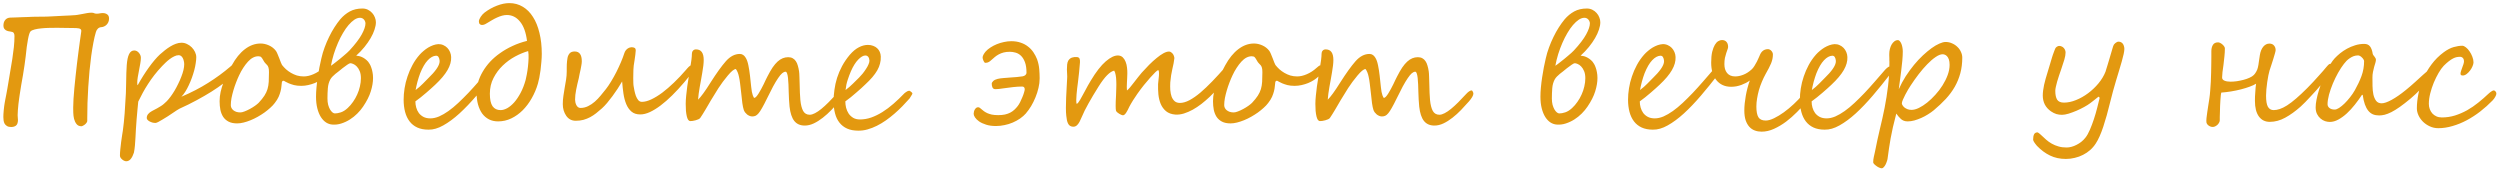 <?xml version="1.0" encoding="UTF-8"?> <svg xmlns="http://www.w3.org/2000/svg" width="632" height="43" viewBox="0 0 632 43" fill="none"> <path d="M2.723 7.992C2.501 7.966 2.28 7.927 2.059 7.875C1.837 7.823 1.635 7.738 1.453 7.621C1.284 7.504 1.141 7.354 1.023 7.172C0.919 6.99 0.867 6.755 0.867 6.469C0.867 5.883 1.017 5.408 1.316 5.043C1.629 4.678 2.033 4.483 2.527 4.457C3.165 4.431 3.738 4.411 4.246 4.398C4.754 4.372 5.229 4.353 5.672 4.34C6.115 4.327 6.544 4.314 6.961 4.301C7.391 4.275 7.833 4.255 8.289 4.242C8.745 4.229 9.233 4.223 9.754 4.223C10.288 4.21 10.893 4.203 11.57 4.203C11.635 4.203 11.831 4.197 12.156 4.184C12.495 4.171 12.892 4.151 13.348 4.125C13.816 4.099 14.318 4.073 14.852 4.047C15.385 4.021 15.9 3.995 16.395 3.969C16.889 3.943 17.332 3.923 17.723 3.91C18.126 3.884 18.413 3.865 18.582 3.852C18.869 3.852 19.207 3.819 19.598 3.754C19.988 3.689 20.392 3.617 20.809 3.539C21.225 3.448 21.635 3.37 22.039 3.305C22.456 3.24 22.82 3.207 23.133 3.207C23.328 3.207 23.471 3.22 23.562 3.246C23.667 3.272 23.751 3.305 23.816 3.344C23.895 3.37 23.973 3.396 24.051 3.422C24.142 3.448 24.266 3.461 24.422 3.461C24.721 3.461 24.988 3.435 25.223 3.383C25.47 3.331 25.724 3.305 25.984 3.305C26.427 3.305 26.798 3.415 27.098 3.637C27.41 3.845 27.566 4.197 27.566 4.691C27.566 5.03 27.508 5.329 27.391 5.59C27.273 5.85 27.124 6.072 26.941 6.254C26.759 6.436 26.551 6.579 26.316 6.684C26.095 6.788 25.874 6.846 25.652 6.859C25.262 6.885 24.956 7.016 24.734 7.25C24.513 7.471 24.35 7.751 24.246 8.09C24.012 8.858 23.797 9.763 23.602 10.805C23.406 11.833 23.224 12.953 23.055 14.164C22.898 15.362 22.755 16.625 22.625 17.953C22.508 19.281 22.404 20.622 22.312 21.977C22.234 23.331 22.169 24.678 22.117 26.02C22.078 27.348 22.059 28.624 22.059 29.848V30.551C22.059 30.707 22 30.863 21.883 31.02C21.779 31.176 21.648 31.319 21.492 31.449C21.336 31.579 21.173 31.684 21.004 31.762C20.848 31.853 20.717 31.905 20.613 31.918C20.053 31.918 19.63 31.729 19.344 31.352C19.057 30.987 18.849 30.551 18.719 30.043C18.602 29.535 18.537 29.014 18.523 28.48C18.51 27.947 18.504 27.517 18.504 27.191C18.504 26.592 18.53 25.87 18.582 25.023C18.634 24.177 18.706 23.266 18.797 22.289C18.888 21.299 18.992 20.277 19.109 19.223C19.227 18.155 19.344 17.113 19.461 16.098C19.591 15.069 19.715 14.086 19.832 13.148C19.962 12.211 20.073 11.378 20.164 10.648C20.268 9.919 20.353 9.32 20.418 8.852C20.483 8.383 20.522 8.103 20.535 8.012C20.587 7.699 20.522 7.478 20.34 7.348C20.171 7.204 19.799 7.12 19.227 7.094C18.745 7.081 18.25 7.074 17.742 7.074C17.247 7.061 16.759 7.055 16.277 7.055C15.796 7.042 15.346 7.035 14.93 7.035C14.513 7.035 14.155 7.035 13.855 7.035C13.4 7.035 12.866 7.042 12.254 7.055C11.642 7.068 11.037 7.107 10.438 7.172C9.839 7.224 9.285 7.315 8.777 7.445C8.283 7.562 7.924 7.732 7.703 7.953C7.612 8.044 7.508 8.259 7.391 8.598C7.286 8.923 7.182 9.359 7.078 9.906C6.974 10.453 6.87 11.098 6.766 11.84C6.661 12.569 6.57 13.383 6.492 14.281C6.427 14.945 6.329 15.681 6.199 16.488C6.082 17.283 5.952 18.109 5.809 18.969C5.665 19.815 5.516 20.668 5.359 21.527C5.216 22.387 5.086 23.213 4.969 24.008C4.943 24.229 4.897 24.548 4.832 24.965C4.78 25.381 4.721 25.837 4.656 26.332C4.604 26.827 4.559 27.328 4.52 27.836C4.48 28.331 4.461 28.76 4.461 29.125C4.461 29.32 4.474 29.529 4.5 29.75C4.526 29.958 4.539 30.16 4.539 30.355C4.539 30.577 4.513 30.792 4.461 31C4.422 31.208 4.344 31.391 4.227 31.547C4.109 31.716 3.94 31.846 3.719 31.938C3.497 32.042 3.211 32.1 2.859 32.113C2.404 32.113 2.039 32.029 1.766 31.859C1.505 31.703 1.303 31.501 1.16 31.254C1.03 31.006 0.945 30.733 0.906 30.434C0.867 30.134 0.848 29.854 0.848 29.594C0.848 29.424 0.854 29.184 0.867 28.871C0.893 28.546 0.919 28.207 0.945 27.855C0.984 27.491 1.023 27.146 1.062 26.82C1.102 26.482 1.141 26.221 1.18 26.039C1.232 25.792 1.29 25.473 1.355 25.082C1.434 24.678 1.518 24.249 1.609 23.793C1.701 23.337 1.785 22.869 1.863 22.387C1.954 21.892 2.033 21.43 2.098 21C2.254 19.984 2.423 18.969 2.605 17.953C2.788 16.924 2.957 15.909 3.113 14.906C3.27 13.904 3.4 12.914 3.504 11.938C3.608 10.961 3.66 10.017 3.66 9.105C3.66 8.754 3.595 8.493 3.465 8.324C3.348 8.142 3.1 8.031 2.723 7.992ZM61.023 16.195C61.023 16.391 60.952 16.619 60.809 16.879C60.678 17.126 60.509 17.38 60.301 17.641C60.092 17.901 59.865 18.162 59.617 18.422C59.383 18.669 59.168 18.884 58.973 19.066C58.296 19.678 57.488 20.336 56.551 21.039C55.626 21.742 54.585 22.458 53.426 23.188C52.28 23.904 51.03 24.626 49.676 25.355C48.335 26.085 46.909 26.788 45.398 27.465C45.268 27.53 45.047 27.66 44.734 27.855C44.435 28.051 44.083 28.285 43.68 28.559C43.276 28.832 42.846 29.119 42.391 29.418C41.935 29.704 41.499 29.971 41.082 30.219C40.678 30.466 40.314 30.674 39.988 30.844C39.676 31 39.448 31.078 39.305 31.078C39.044 31.078 38.784 31.046 38.523 30.98C38.263 30.902 38.022 30.805 37.801 30.688C37.592 30.57 37.423 30.44 37.293 30.297C37.163 30.141 37.098 29.984 37.098 29.828C37.098 29.451 37.215 29.119 37.449 28.832C37.684 28.546 38.009 28.292 38.426 28.07C38.96 27.797 39.402 27.562 39.754 27.367C40.105 27.172 40.411 26.99 40.672 26.82C40.945 26.651 41.193 26.469 41.414 26.273C41.648 26.078 41.902 25.844 42.176 25.57C42.475 25.258 42.794 24.874 43.133 24.418C43.471 23.962 43.803 23.461 44.129 22.914C44.454 22.367 44.76 21.794 45.047 21.195C45.346 20.596 45.607 20.004 45.828 19.418C46.062 18.832 46.245 18.266 46.375 17.719C46.505 17.172 46.57 16.677 46.57 16.234C46.57 15.974 46.538 15.713 46.473 15.453C46.421 15.18 46.336 14.932 46.219 14.711C46.115 14.49 45.971 14.307 45.789 14.164C45.62 14.021 45.418 13.949 45.184 13.949C44.819 13.949 44.441 14.047 44.051 14.242C43.66 14.425 43.276 14.659 42.898 14.945C42.534 15.219 42.182 15.518 41.844 15.844C41.518 16.156 41.232 16.443 40.984 16.703C40.255 17.471 39.598 18.233 39.012 18.988C38.426 19.744 37.892 20.499 37.41 21.254C36.928 21.996 36.486 22.738 36.082 23.48C35.678 24.223 35.301 24.958 34.949 25.688C34.884 26.287 34.819 26.957 34.754 27.699C34.689 28.428 34.617 29.236 34.539 30.121C34.461 31.006 34.402 31.833 34.363 32.602C34.324 33.383 34.285 34.118 34.246 34.809C34.207 35.499 34.161 36.156 34.109 36.781C34.057 37.406 33.973 38.005 33.855 38.578C33.764 38.825 33.667 39.073 33.562 39.32C33.458 39.581 33.328 39.815 33.172 40.023C33.029 40.245 32.853 40.421 32.645 40.551C32.449 40.694 32.202 40.766 31.902 40.766C31.759 40.766 31.596 40.727 31.414 40.648C31.232 40.57 31.056 40.46 30.887 40.316C30.73 40.186 30.594 40.036 30.477 39.867C30.372 39.698 30.32 39.516 30.32 39.32C30.32 38.891 30.353 38.357 30.418 37.719C30.483 37.094 30.555 36.462 30.633 35.824C30.724 35.186 30.809 34.607 30.887 34.086C30.978 33.565 31.037 33.2 31.062 32.992C31.245 31.651 31.395 30.206 31.512 28.656C31.629 27.094 31.733 25.395 31.824 23.559C31.85 23.025 31.87 22.237 31.883 21.195C31.909 20.128 31.928 19.21 31.941 18.441C31.967 17.66 32 17.009 32.039 16.488C32.13 15.238 32.325 14.307 32.625 13.695C32.925 13.07 33.361 12.758 33.934 12.758C34.376 12.758 34.767 12.953 35.105 13.344C35.444 13.747 35.613 14.164 35.613 14.594C35.613 15.05 35.561 15.551 35.457 16.098C35.366 16.645 35.262 17.204 35.145 17.777C35.04 18.35 34.936 18.917 34.832 19.477C34.741 20.023 34.695 20.518 34.695 20.961C34.695 21.338 34.734 21.527 34.812 21.527C35.724 19.887 36.668 18.389 37.645 17.035C38.621 15.681 39.546 14.594 40.418 13.773C40.809 13.422 41.225 13.07 41.668 12.719C42.111 12.367 42.566 12.048 43.035 11.762C43.504 11.475 43.973 11.247 44.441 11.078C44.923 10.896 45.392 10.805 45.848 10.805C46.329 10.792 46.798 10.896 47.254 11.117C47.71 11.325 48.113 11.605 48.465 11.957C48.816 12.309 49.096 12.706 49.305 13.148C49.513 13.591 49.617 14.027 49.617 14.457C49.617 14.887 49.572 15.388 49.48 15.961C49.402 16.521 49.279 17.12 49.109 17.758C48.94 18.383 48.738 19.021 48.504 19.672C48.27 20.323 48.009 20.948 47.723 21.547C47.449 22.146 47.15 22.699 46.824 23.207C46.512 23.702 46.186 24.119 45.848 24.457C48.335 23.402 50.587 22.237 52.605 20.961C54.637 19.685 56.505 18.318 58.211 16.859C58.823 16.338 59.318 15.902 59.695 15.551C60.073 15.199 60.372 15.023 60.594 15.023C60.685 15.023 60.757 15.069 60.809 15.16C60.861 15.238 60.9 15.342 60.926 15.473C60.965 15.59 60.991 15.72 61.004 15.863C61.017 15.993 61.023 16.104 61.023 16.195ZM83.309 17.172C83.309 17.549 83.198 17.927 82.977 18.305C82.768 18.682 82.495 19.034 82.156 19.359C81.844 19.659 81.466 19.952 81.023 20.238C80.581 20.525 80.092 20.779 79.559 21C79.038 21.208 78.484 21.378 77.898 21.508C77.326 21.638 76.74 21.703 76.141 21.703C75.451 21.703 74.845 21.638 74.324 21.508C73.803 21.365 73.361 21.215 72.996 21.059C72.632 20.902 72.338 20.759 72.117 20.629C71.909 20.486 71.766 20.414 71.688 20.414C71.518 20.414 71.408 20.46 71.356 20.551C71.303 20.642 71.271 20.72 71.258 20.785C71.219 21.098 71.18 21.449 71.141 21.84C71.115 22.217 71.043 22.628 70.926 23.07C70.822 23.5 70.659 23.969 70.438 24.477C70.216 24.971 69.891 25.492 69.461 26.039C69.162 26.443 68.784 26.846 68.328 27.25C67.885 27.654 67.397 28.051 66.863 28.441C66.329 28.819 65.763 29.177 65.164 29.516C64.565 29.854 63.96 30.147 63.348 30.395C62.749 30.642 62.156 30.837 61.57 30.98C60.997 31.124 60.457 31.195 59.949 31.195C59.077 31.195 58.354 31.046 57.781 30.746C57.208 30.447 56.753 30.043 56.414 29.535C56.089 29.027 55.854 28.435 55.711 27.758C55.581 27.081 55.516 26.358 55.516 25.59C55.516 24.809 55.6 24.027 55.77 23.246C55.952 22.452 56.186 21.671 56.473 20.902C56.772 20.134 57.104 19.385 57.469 18.656C57.846 17.914 58.224 17.198 58.602 16.508C59.578 14.724 60.685 13.363 61.922 12.426C63.172 11.475 64.487 11 65.867 11C66.57 11 67.273 11.156 67.977 11.469C68.68 11.781 69.259 12.23 69.715 12.816C69.845 12.973 69.988 13.24 70.144 13.617C70.314 13.995 70.47 14.379 70.613 14.77C70.769 15.16 70.906 15.518 71.023 15.844C71.154 16.169 71.245 16.365 71.297 16.43C71.583 16.794 71.915 17.152 72.293 17.504C72.671 17.842 73.094 18.148 73.562 18.422C74.031 18.695 74.533 18.917 75.066 19.086C75.613 19.242 76.186 19.32 76.785 19.32C77.566 19.32 78.387 19.131 79.246 18.754C80.118 18.376 80.913 17.862 81.629 17.211C81.85 17.016 82.046 16.853 82.215 16.723C82.384 16.579 82.553 16.508 82.723 16.508C82.788 16.508 82.853 16.534 82.918 16.586C82.983 16.638 83.042 16.703 83.094 16.781C83.159 16.846 83.211 16.918 83.25 16.996C83.289 17.074 83.309 17.133 83.309 17.172ZM67.996 18.266C67.996 17.745 67.957 17.361 67.879 17.113C67.801 16.853 67.697 16.645 67.566 16.488C67.436 16.332 67.287 16.176 67.117 16.02C66.948 15.863 66.772 15.616 66.59 15.277C66.394 14.913 66.219 14.646 66.062 14.477C65.919 14.307 65.665 14.223 65.301 14.223C64.389 14.223 63.517 14.678 62.684 15.59C62.267 16.046 61.87 16.566 61.492 17.152C61.115 17.725 60.763 18.363 60.438 19.066C60.177 19.613 59.923 20.212 59.676 20.863C59.428 21.501 59.207 22.152 59.012 22.816C58.816 23.48 58.654 24.138 58.523 24.789C58.406 25.427 58.348 26.026 58.348 26.586C58.348 26.82 58.4 27.048 58.504 27.27C58.608 27.491 58.764 27.686 58.973 27.855C59.181 28.025 59.428 28.162 59.715 28.266C60.014 28.37 60.359 28.422 60.75 28.422C61.036 28.422 61.395 28.337 61.824 28.168C62.267 27.999 62.716 27.79 63.172 27.543C63.628 27.296 64.051 27.035 64.441 26.762C64.845 26.475 65.158 26.221 65.379 26C66.004 25.336 66.492 24.73 66.844 24.184C67.195 23.637 67.456 23.083 67.625 22.523C67.794 21.951 67.898 21.332 67.938 20.668C67.977 19.991 67.996 19.19 67.996 18.266ZM92.391 5.902C92.391 5.746 92.358 5.59 92.293 5.434C92.241 5.264 92.156 5.115 92.039 4.984C91.935 4.841 91.792 4.724 91.609 4.633C91.44 4.542 91.238 4.496 91.004 4.496C90.548 4.496 90.073 4.659 89.578 4.984C89.096 5.31 88.608 5.759 88.113 6.332C87.632 6.892 87.163 7.562 86.707 8.344C86.251 9.112 85.828 9.945 85.438 10.844C85.047 11.742 84.695 12.686 84.383 13.676C84.083 14.652 83.842 15.635 83.66 16.625C83.777 16.547 83.953 16.423 84.188 16.254C84.422 16.072 84.682 15.87 84.969 15.648C85.268 15.414 85.581 15.167 85.906 14.906C86.245 14.633 86.564 14.366 86.863 14.105C87.176 13.845 87.462 13.598 87.723 13.363C87.983 13.129 88.191 12.927 88.348 12.758C89.793 11.195 90.828 9.841 91.453 8.695C92.078 7.549 92.391 6.618 92.391 5.902ZM91.785 26.957C91.382 27.556 90.893 28.142 90.32 28.715C89.76 29.275 89.142 29.77 88.465 30.199C87.788 30.629 87.065 30.967 86.297 31.215C85.542 31.462 84.773 31.553 83.992 31.488C83.445 31.449 82.924 31.273 82.43 30.961C81.935 30.635 81.499 30.18 81.121 29.594C80.743 28.995 80.444 28.266 80.223 27.406C80.001 26.547 79.891 25.557 79.891 24.438C79.891 23.721 79.93 22.947 80.008 22.113C80.086 21.267 80.19 20.414 80.32 19.555C80.451 18.695 80.594 17.855 80.75 17.035C80.919 16.215 81.082 15.46 81.238 14.77C81.447 13.832 81.72 12.908 82.059 11.996C82.397 11.072 82.775 10.186 83.191 9.34C83.608 8.48 84.057 7.673 84.539 6.918C85.021 6.163 85.516 5.479 86.023 4.867C86.727 4.047 87.527 3.389 88.426 2.895C89.337 2.4 90.405 2.152 91.629 2.152C92.137 2.152 92.599 2.257 93.016 2.465C93.432 2.673 93.79 2.947 94.09 3.285C94.389 3.611 94.617 3.982 94.773 4.398C94.943 4.815 95.027 5.225 95.027 5.629C95.027 6.189 94.91 6.814 94.676 7.504C94.454 8.181 94.129 8.891 93.699 9.633C93.269 10.375 92.749 11.124 92.137 11.879C91.525 12.634 90.828 13.363 90.047 14.066C90.229 14.079 90.438 14.112 90.672 14.164C90.919 14.203 91.173 14.281 91.434 14.398C91.707 14.516 91.981 14.672 92.254 14.867C92.54 15.062 92.814 15.31 93.074 15.609C93.191 15.753 93.322 15.948 93.465 16.195C93.608 16.43 93.738 16.723 93.856 17.074C93.986 17.413 94.09 17.803 94.168 18.246C94.259 18.689 94.305 19.177 94.305 19.711C94.305 20.753 94.116 21.879 93.738 23.09C93.374 24.288 92.723 25.577 91.785 26.957ZM91.238 19.77C91.238 19.053 91.134 18.454 90.926 17.973C90.717 17.478 90.47 17.087 90.184 16.801C89.897 16.501 89.604 16.293 89.305 16.176C89.005 16.046 88.764 15.98 88.582 15.98C88.413 15.98 88.146 16.111 87.781 16.371C87.417 16.631 87.026 16.918 86.609 17.23C86.297 17.504 85.984 17.758 85.672 17.992C85.359 18.227 85.066 18.454 84.793 18.676C84.533 18.897 84.292 19.119 84.07 19.34C83.849 19.561 83.667 19.796 83.523 20.043C83.159 20.707 82.944 21.462 82.879 22.309C82.814 23.155 82.781 24.021 82.781 24.906C82.781 25.492 82.84 26.02 82.957 26.488C83.087 26.944 83.243 27.335 83.426 27.66C83.621 27.986 83.829 28.24 84.051 28.422C84.272 28.591 84.474 28.676 84.656 28.676C85.099 28.676 85.6 28.585 86.16 28.402C86.72 28.22 87.293 27.862 87.879 27.328C88.387 26.859 88.842 26.332 89.246 25.746C89.663 25.16 90.014 24.542 90.301 23.891C90.6 23.24 90.828 22.562 90.984 21.859C91.154 21.156 91.238 20.46 91.238 19.77ZM125.457 17.328C125.457 17.419 125.398 17.602 125.281 17.875C125.177 18.148 125.04 18.435 124.871 18.734C123.4 20.648 121.928 22.465 120.457 24.184C118.999 25.889 117.566 27.387 116.16 28.676C114.754 29.952 113.387 30.961 112.059 31.703C110.743 32.445 109.493 32.803 108.309 32.777C107.215 32.777 106.271 32.595 105.477 32.23C104.695 31.866 104.051 31.352 103.543 30.688C103.035 30.023 102.658 29.229 102.41 28.305C102.163 27.367 102.039 26.332 102.039 25.199C102.039 24.288 102.117 23.331 102.273 22.328C102.43 21.326 102.677 20.329 103.016 19.34C103.341 18.35 103.758 17.387 104.266 16.449C104.773 15.499 105.385 14.62 106.102 13.812C106.388 13.487 106.714 13.175 107.078 12.875C107.443 12.562 107.827 12.283 108.23 12.035C108.647 11.788 109.07 11.586 109.5 11.43C109.943 11.273 110.379 11.182 110.809 11.156C111.264 11.143 111.688 11.228 112.078 11.41C112.469 11.579 112.807 11.814 113.094 12.113C113.38 12.413 113.608 12.764 113.777 13.168C113.947 13.572 114.038 13.988 114.051 14.418C114.103 15.473 113.797 16.573 113.133 17.719C112.482 18.852 111.44 20.088 110.008 21.43C109.747 21.677 109.422 21.977 109.031 22.328C108.641 22.68 108.217 23.051 107.762 23.441C107.319 23.819 106.857 24.203 106.375 24.594C105.906 24.971 105.451 25.316 105.008 25.629C105.008 26.163 105.079 26.684 105.223 27.191C105.366 27.699 105.587 28.162 105.887 28.578C106.199 28.982 106.59 29.307 107.059 29.555C107.54 29.802 108.12 29.926 108.797 29.926C109.5 29.926 110.236 29.763 111.004 29.438C111.772 29.099 112.56 28.643 113.367 28.07C114.188 27.484 115.014 26.801 115.848 26.02C116.694 25.225 117.547 24.379 118.406 23.48C119.266 22.569 120.125 21.619 120.984 20.629C121.857 19.639 122.716 18.65 123.562 17.66C123.615 17.608 123.686 17.537 123.777 17.445C123.868 17.354 123.966 17.263 124.07 17.172C124.188 17.068 124.305 16.983 124.422 16.918C124.552 16.84 124.676 16.801 124.793 16.801C124.832 16.801 124.884 16.82 124.949 16.859C125.027 16.885 125.105 16.924 125.184 16.977C125.262 17.016 125.327 17.068 125.379 17.133C125.431 17.198 125.457 17.263 125.457 17.328ZM111.141 15.414C111.115 15.01 111.023 14.685 110.867 14.438C110.724 14.19 110.503 14.073 110.203 14.086C109.513 14.125 108.823 14.509 108.133 15.238C107.443 15.967 106.805 17.061 106.219 18.52C106.102 18.819 105.984 19.158 105.867 19.535C105.75 19.9 105.639 20.271 105.535 20.648C105.444 21.026 105.353 21.404 105.262 21.781C105.184 22.146 105.118 22.471 105.066 22.758C105.743 22.25 106.349 21.723 106.883 21.176C107.417 20.629 107.918 20.121 108.387 19.652C108.751 19.288 109.103 18.923 109.441 18.559C109.78 18.181 110.073 17.816 110.32 17.465C110.581 17.1 110.783 16.749 110.926 16.41C111.082 16.059 111.154 15.727 111.141 15.414ZM133.23 10.336C132.957 8.174 132.365 6.547 131.453 5.453C130.555 4.346 129.448 3.793 128.133 3.793C127.742 3.793 127.332 3.852 126.902 3.969C126.486 4.086 126.062 4.242 125.633 4.438C125.203 4.633 124.78 4.854 124.363 5.102C123.947 5.336 123.543 5.577 123.152 5.824C122.801 6.046 122.534 6.182 122.352 6.234C122.169 6.286 121.987 6.312 121.805 6.312C121.622 6.312 121.453 6.241 121.297 6.098C121.141 5.954 121.062 5.727 121.062 5.414C121.062 5.258 121.102 5.082 121.18 4.887C121.271 4.678 121.382 4.47 121.512 4.262C121.655 4.053 121.811 3.852 121.98 3.656C122.163 3.461 122.339 3.298 122.508 3.168C123.497 2.426 124.539 1.846 125.633 1.43C126.74 1 127.781 0.785 128.758 0.785C130.008 0.785 131.141 1.091 132.156 1.703C133.172 2.302 134.031 3.161 134.734 4.281C135.451 5.388 135.997 6.736 136.375 8.324C136.766 9.9 136.961 11.664 136.961 13.617C136.961 14.242 136.928 14.913 136.863 15.629C136.811 16.345 136.74 17.048 136.648 17.738C136.557 18.415 136.453 19.053 136.336 19.652C136.219 20.238 136.102 20.733 135.984 21.137C135.607 22.439 135.086 23.669 134.422 24.828C133.771 25.987 133.009 27.003 132.137 27.875C131.277 28.734 130.32 29.418 129.266 29.926C128.211 30.434 127.098 30.688 125.926 30.688C125.066 30.688 124.298 30.518 123.621 30.18C122.944 29.828 122.371 29.34 121.902 28.715C121.447 28.077 121.095 27.315 120.848 26.43C120.6 25.531 120.477 24.535 120.477 23.441C120.477 22.556 120.607 21.664 120.867 20.766C121.141 19.854 121.531 18.969 122.039 18.109C122.547 17.237 123.165 16.404 123.895 15.609C124.637 14.815 125.483 14.086 126.434 13.422C127.384 12.745 128.426 12.146 129.559 11.625C130.691 11.091 131.915 10.662 133.23 10.336ZM126.551 27.836C127.072 27.836 127.632 27.673 128.23 27.348C128.829 27.009 129.415 26.521 129.988 25.883C130.561 25.232 131.102 24.431 131.609 23.48C132.117 22.53 132.54 21.443 132.879 20.219C132.97 19.893 133.068 19.431 133.172 18.832C133.289 18.233 133.387 17.582 133.465 16.879C133.543 16.176 133.595 15.473 133.621 14.77C133.647 14.066 133.615 13.448 133.523 12.914C132.469 13.213 131.368 13.669 130.223 14.281C129.09 14.893 128.048 15.655 127.098 16.566C126.147 17.478 125.366 18.533 124.754 19.73C124.142 20.915 123.836 22.237 123.836 23.695C123.836 25.141 124.064 26.195 124.52 26.859C124.988 27.51 125.665 27.836 126.551 27.836ZM175.594 16.898C175.594 17.094 175.509 17.341 175.34 17.641C175.184 17.94 174.975 18.266 174.715 18.617C174.467 18.969 174.188 19.333 173.875 19.711C173.562 20.088 173.263 20.453 172.977 20.805C171.961 22.003 170.945 23.103 169.93 24.105C168.927 25.095 167.951 25.948 167 26.664C166.049 27.38 165.138 27.94 164.266 28.344C163.406 28.734 162.605 28.93 161.863 28.93C160.939 28.93 160.197 28.689 159.637 28.207C159.077 27.725 158.634 27.094 158.309 26.312C157.983 25.518 157.749 24.626 157.605 23.637C157.462 22.634 157.352 21.619 157.273 20.59C156.935 21.163 156.557 21.775 156.141 22.426C155.724 23.064 155.288 23.689 154.832 24.301C154.376 24.913 153.921 25.492 153.465 26.039C153.009 26.573 152.579 27.022 152.176 27.387C151.681 27.829 151.186 28.246 150.691 28.637C150.21 29.014 149.702 29.346 149.168 29.633C148.647 29.906 148.087 30.128 147.488 30.297C146.902 30.453 146.258 30.531 145.555 30.531C144.526 30.531 143.719 30.108 143.133 29.262C142.56 28.415 142.273 27.439 142.273 26.332C142.273 25.629 142.326 24.926 142.43 24.223C142.534 23.52 142.645 22.823 142.762 22.133C142.892 21.443 143.009 20.759 143.113 20.082C143.217 19.392 143.27 18.721 143.27 18.07C143.27 17.719 143.27 17.4 143.27 17.113C143.27 16.814 143.276 16.534 143.289 16.273C143.302 16 143.322 15.733 143.348 15.473C143.374 15.212 143.413 14.939 143.465 14.652C143.543 14.21 143.719 13.825 143.992 13.5C144.266 13.175 144.695 13.012 145.281 13.012C146.479 13.012 147.078 13.838 147.078 15.492C147.078 15.779 147.046 16.098 146.98 16.449C146.928 16.788 146.863 17.146 146.785 17.523C146.707 17.888 146.622 18.266 146.531 18.656C146.453 19.034 146.382 19.405 146.316 19.77C146.056 20.785 145.835 21.755 145.652 22.68C145.47 23.591 145.379 24.431 145.379 25.199C145.379 25.395 145.405 25.616 145.457 25.863C145.509 26.098 145.587 26.326 145.691 26.547C145.796 26.755 145.932 26.931 146.102 27.074C146.284 27.217 146.492 27.289 146.727 27.289C147.417 27.289 148.061 27.139 148.66 26.84C149.272 26.54 149.839 26.163 150.359 25.707C150.893 25.238 151.388 24.724 151.844 24.164C152.312 23.591 152.762 23.038 153.191 22.504C153.608 21.97 154.044 21.326 154.5 20.57C154.969 19.802 155.411 19.008 155.828 18.188C156.245 17.354 156.629 16.527 156.98 15.707C157.332 14.874 157.612 14.132 157.82 13.48C157.911 13.181 158.035 12.934 158.191 12.738C158.348 12.543 158.51 12.387 158.68 12.27C158.862 12.152 159.038 12.068 159.207 12.016C159.376 11.963 159.52 11.938 159.637 11.938C159.988 11.938 160.255 11.996 160.438 12.113C160.62 12.217 160.711 12.439 160.711 12.777C160.711 13.038 160.678 13.389 160.613 13.832C160.561 14.275 160.496 14.737 160.418 15.219C160.34 15.7 160.268 16.163 160.203 16.605C160.151 17.048 160.125 17.393 160.125 17.641C160.125 17.862 160.118 18.168 160.105 18.559C160.092 18.936 160.086 19.333 160.086 19.75C160.086 20.167 160.092 20.577 160.105 20.98C160.118 21.371 160.151 21.684 160.203 21.918C160.255 22.191 160.32 22.543 160.398 22.973C160.49 23.402 160.607 23.826 160.75 24.242C160.906 24.646 161.102 24.997 161.336 25.297C161.583 25.596 161.896 25.746 162.273 25.746C162.977 25.746 163.771 25.538 164.656 25.121C165.542 24.704 166.466 24.138 167.43 23.422C168.393 22.693 169.383 21.84 170.398 20.863C171.427 19.874 172.43 18.812 173.406 17.68C173.523 17.549 173.641 17.413 173.758 17.27C173.888 17.126 174.012 16.996 174.129 16.879C174.259 16.762 174.383 16.664 174.5 16.586C174.63 16.508 174.747 16.469 174.852 16.469C174.995 16.469 175.151 16.508 175.32 16.586C175.503 16.651 175.594 16.755 175.594 16.898ZM213.289 23.676C213.289 23.897 213.191 24.177 212.996 24.516C212.801 24.854 212.527 25.225 212.176 25.629C211.551 26.345 210.887 27.068 210.184 27.797C209.48 28.526 208.751 29.184 207.996 29.77C207.254 30.355 206.499 30.831 205.73 31.195C204.962 31.56 204.201 31.742 203.445 31.742C202.299 31.742 201.414 31.352 200.789 30.57C200.177 29.789 199.78 28.585 199.598 26.957C199.533 26.423 199.487 25.831 199.461 25.18C199.435 24.529 199.409 23.878 199.383 23.227C199.37 22.576 199.35 21.944 199.324 21.332C199.298 20.72 199.259 20.18 199.207 19.711C199.155 19.229 199.077 18.845 198.973 18.559C198.882 18.272 198.758 18.129 198.602 18.129C198.328 18.129 198.035 18.259 197.723 18.52C197.423 18.78 197.085 19.19 196.707 19.75C196.329 20.297 195.906 21 195.438 21.859C194.982 22.719 194.461 23.747 193.875 24.945C193.406 25.909 193.003 26.684 192.664 27.27C192.339 27.855 192.039 28.311 191.766 28.637C191.492 28.962 191.232 29.177 190.984 29.281C190.737 29.385 190.464 29.438 190.164 29.438C189.943 29.438 189.721 29.392 189.5 29.301C189.279 29.21 189.07 29.092 188.875 28.949C188.693 28.793 188.523 28.617 188.367 28.422C188.224 28.227 188.113 28.025 188.035 27.816C187.892 27.387 187.768 26.807 187.664 26.078C187.573 25.336 187.475 24.463 187.371 23.461C187.267 22.537 187.176 21.755 187.098 21.117C187.02 20.466 186.928 19.913 186.824 19.457C186.733 19.001 186.622 18.617 186.492 18.305C186.375 17.992 186.219 17.706 186.023 17.445C185.568 17.471 184.897 18.012 184.012 19.066C183.113 20.134 182.319 21.202 181.629 22.27C180.952 23.324 180.301 24.379 179.676 25.434C179.493 25.746 179.285 26.104 179.051 26.508C178.816 26.912 178.576 27.322 178.328 27.738C178.094 28.142 177.859 28.526 177.625 28.891C177.404 29.255 177.208 29.555 177.039 29.789C176.948 29.932 176.785 30.056 176.551 30.16C176.329 30.251 176.089 30.336 175.828 30.414C175.581 30.479 175.333 30.531 175.086 30.57C174.839 30.596 174.65 30.609 174.52 30.609C174.311 30.609 174.129 30.505 173.973 30.297C173.829 30.076 173.712 29.776 173.621 29.398C173.53 29.008 173.458 28.546 173.406 28.012C173.367 27.478 173.348 26.892 173.348 26.254C173.348 25.655 173.387 24.971 173.465 24.203C173.543 23.435 173.634 22.647 173.738 21.84C173.855 21.033 173.979 20.238 174.109 19.457C174.24 18.663 174.357 17.953 174.461 17.328C174.604 16.469 174.715 15.733 174.793 15.121C174.871 14.509 174.91 14.001 174.91 13.598C174.91 13.285 175.001 13.025 175.184 12.816C175.366 12.595 175.62 12.484 175.945 12.484C177.247 12.484 177.898 13.376 177.898 15.16C177.898 15.59 177.866 16.072 177.801 16.605C177.736 17.139 177.651 17.706 177.547 18.305C177.456 18.891 177.352 19.496 177.234 20.121C177.13 20.733 177.02 21.338 176.902 21.938C176.798 22.537 176.707 23.116 176.629 23.676C176.551 24.236 176.499 24.744 176.473 25.199C176.824 24.861 177.267 24.327 177.801 23.598C178.335 22.869 178.96 21.931 179.676 20.785C180.405 19.639 181.082 18.63 181.707 17.758C182.345 16.872 182.938 16.117 183.484 15.492C184.578 14.255 185.757 13.637 187.02 13.637C187.332 13.637 187.605 13.715 187.84 13.871C188.074 14.014 188.276 14.223 188.445 14.496C188.628 14.757 188.777 15.062 188.895 15.414C189.012 15.753 189.109 16.117 189.188 16.508C189.344 17.25 189.48 18.122 189.598 19.125C189.715 20.128 189.819 21.098 189.91 22.035C190.001 22.947 190.132 23.63 190.301 24.086C190.47 24.529 190.594 24.75 190.672 24.75C190.815 24.75 190.984 24.646 191.18 24.438C191.375 24.229 191.577 23.956 191.785 23.617C191.993 23.279 192.208 22.908 192.43 22.504C192.651 22.087 192.859 21.684 193.055 21.293C193.25 20.889 193.426 20.518 193.582 20.18C193.751 19.828 193.888 19.555 193.992 19.359C194.448 18.461 194.884 17.699 195.301 17.074C195.73 16.449 196.154 15.948 196.57 15.57C197 15.18 197.43 14.9 197.859 14.73C198.302 14.548 198.764 14.457 199.246 14.457C199.702 14.457 200.086 14.548 200.398 14.73C200.711 14.9 200.971 15.141 201.18 15.453C201.401 15.766 201.57 16.143 201.688 16.586C201.818 17.016 201.922 17.491 202 18.012C202.052 18.363 202.085 18.845 202.098 19.457C202.124 20.056 202.143 20.701 202.156 21.391C202.182 22.081 202.202 22.777 202.215 23.48C202.241 24.171 202.28 24.776 202.332 25.297C202.449 26.482 202.684 27.4 203.035 28.051C203.4 28.689 203.953 29.008 204.695 29.008C205.086 29.008 205.529 28.878 206.023 28.617C206.531 28.357 207.072 27.992 207.645 27.523C208.217 27.055 208.823 26.501 209.461 25.863C210.112 25.212 210.783 24.509 211.473 23.754C211.72 23.48 211.961 23.266 212.195 23.109C212.443 22.94 212.658 22.855 212.84 22.855C212.944 22.855 213.042 22.953 213.133 23.148C213.237 23.331 213.289 23.506 213.289 23.676ZM230.652 23.637C230.652 23.728 230.574 23.891 230.418 24.125C230.262 24.346 230.099 24.607 229.93 24.906C229.37 25.544 228.771 26.189 228.133 26.84C227.495 27.491 226.824 28.122 226.121 28.734C225.431 29.333 224.708 29.9 223.953 30.434C223.211 30.954 222.449 31.41 221.668 31.801C220.887 32.191 220.099 32.497 219.305 32.719C218.523 32.94 217.742 33.044 216.961 33.031C215.867 33.031 214.93 32.855 214.148 32.504C213.367 32.152 212.723 31.651 212.215 31C211.707 30.362 211.336 29.587 211.102 28.676C210.854 27.751 210.73 26.723 210.73 25.59C210.73 24.652 210.802 23.689 210.945 22.699C211.076 21.697 211.297 20.694 211.609 19.691C211.935 18.676 212.358 17.68 212.879 16.703C213.413 15.713 214.064 14.763 214.832 13.852C215.574 12.992 216.336 12.361 217.117 11.957C217.898 11.553 218.66 11.352 219.402 11.352C219.897 11.352 220.34 11.43 220.73 11.586C221.134 11.729 221.473 11.931 221.746 12.191C222.033 12.452 222.254 12.764 222.41 13.129C222.566 13.48 222.651 13.871 222.664 14.301C222.69 14.913 222.625 15.505 222.469 16.078C222.326 16.651 222.091 17.224 221.766 17.797C221.44 18.357 221.023 18.936 220.516 19.535C220.008 20.121 219.409 20.733 218.719 21.371C218.458 21.619 218.133 21.924 217.742 22.289C217.352 22.641 216.928 23.012 216.473 23.402C216.03 23.793 215.568 24.184 215.086 24.574C214.604 24.965 214.142 25.316 213.699 25.629C213.699 26.163 213.764 26.703 213.895 27.25C214.038 27.784 214.253 28.272 214.539 28.715C214.839 29.145 215.223 29.503 215.691 29.789C216.16 30.062 216.733 30.199 217.41 30.199C218.348 30.199 219.292 30.037 220.242 29.711C221.193 29.372 222.137 28.91 223.074 28.324C224.012 27.738 224.943 27.042 225.867 26.234C226.792 25.427 227.71 24.548 228.621 23.598C228.673 23.546 228.745 23.487 228.836 23.422C228.927 23.344 229.031 23.272 229.148 23.207C229.266 23.129 229.383 23.064 229.5 23.012C229.63 22.96 229.754 22.934 229.871 22.934C229.91 22.934 229.969 22.96 230.047 23.012C230.138 23.064 230.229 23.129 230.32 23.207C230.411 23.272 230.49 23.344 230.555 23.422C230.62 23.5 230.652 23.572 230.652 23.637ZM219.793 15.297C219.767 14.893 219.663 14.581 219.48 14.359C219.298 14.138 219.057 14.027 218.758 14.027C218.237 14.027 217.638 14.372 216.961 15.062C216.297 15.74 215.678 16.729 215.105 18.031C214.845 18.63 214.578 19.34 214.305 20.16C214.031 20.98 213.849 21.846 213.758 22.758C214.435 22.25 215.053 21.716 215.613 21.156C216.186 20.596 216.707 20.082 217.176 19.613C217.449 19.34 217.742 19.014 218.055 18.637C218.367 18.246 218.654 17.849 218.914 17.445C219.188 17.042 219.402 16.651 219.559 16.273C219.728 15.896 219.806 15.57 219.793 15.297ZM248.406 14.594C248.406 14.438 248.432 14.281 248.484 14.125C248.549 13.969 248.621 13.819 248.699 13.676C248.79 13.533 248.875 13.409 248.953 13.305C249.044 13.188 249.116 13.096 249.168 13.031C249.493 12.667 249.897 12.328 250.379 12.016C250.874 11.69 251.408 11.41 251.98 11.176C252.553 10.941 253.152 10.759 253.777 10.629C254.415 10.486 255.04 10.414 255.652 10.414C256.538 10.414 257.332 10.538 258.035 10.785C258.738 11.02 259.35 11.345 259.871 11.762C260.405 12.165 260.861 12.647 261.238 13.207C261.616 13.767 261.928 14.359 262.176 14.984C262.475 15.844 262.658 16.684 262.723 17.504C262.788 18.311 262.82 19.008 262.82 19.594V19.906C262.82 20.648 262.723 21.423 262.527 22.23C262.345 23.038 262.091 23.832 261.766 24.613C261.453 25.381 261.089 26.117 260.672 26.82C260.255 27.51 259.826 28.109 259.383 28.617H259.402C258.96 29.112 258.452 29.561 257.879 29.965C257.306 30.355 256.688 30.694 256.023 30.98C255.359 31.267 254.663 31.482 253.934 31.625C253.217 31.781 252.495 31.859 251.766 31.859C250.802 31.859 249.969 31.742 249.266 31.508C248.562 31.287 247.977 31.013 247.508 30.688C247.052 30.362 246.707 30.023 246.473 29.672C246.251 29.32 246.141 29.021 246.141 28.773C246.141 28.591 246.167 28.402 246.219 28.207C246.271 28.012 246.342 27.836 246.434 27.68C246.538 27.51 246.655 27.374 246.785 27.27C246.928 27.165 247.085 27.113 247.254 27.113C247.41 27.113 247.553 27.159 247.684 27.25C247.827 27.341 247.977 27.465 248.133 27.621C248.302 27.777 248.504 27.94 248.738 28.109C248.973 28.279 249.253 28.441 249.578 28.598C249.904 28.741 250.288 28.865 250.73 28.969C251.186 29.06 251.727 29.105 252.352 29.105C252.99 29.105 253.556 29.053 254.051 28.949C254.546 28.832 254.988 28.676 255.379 28.48C255.77 28.272 256.115 28.031 256.414 27.758C256.727 27.471 257.013 27.159 257.273 26.82C257.469 26.573 257.671 26.247 257.879 25.844C258.087 25.44 258.276 25.023 258.445 24.594C258.628 24.164 258.771 23.767 258.875 23.402C258.992 23.025 259.051 22.751 259.051 22.582C259.051 22.361 258.999 22.191 258.895 22.074C258.79 21.944 258.628 21.879 258.406 21.879C257.703 21.879 256.941 21.924 256.121 22.016C255.314 22.107 254.559 22.204 253.855 22.309C253.374 22.374 252.938 22.432 252.547 22.484C252.169 22.523 251.87 22.543 251.648 22.543C251.297 22.543 251.049 22.406 250.906 22.133C250.776 21.846 250.711 21.521 250.711 21.156C250.711 20.961 250.835 20.74 251.082 20.492C251.342 20.245 251.714 20.062 252.195 19.945C252.638 19.841 253.139 19.77 253.699 19.73C254.272 19.678 254.852 19.633 255.438 19.594C255.971 19.555 256.499 19.516 257.02 19.477C257.553 19.438 258.048 19.379 258.504 19.301C258.803 19.249 259.044 19.138 259.227 18.969C259.409 18.787 259.5 18.604 259.5 18.422C259.5 17.315 259.37 16.417 259.109 15.727C258.849 15.037 258.517 14.496 258.113 14.105C257.71 13.715 257.254 13.448 256.746 13.305C256.251 13.162 255.77 13.09 255.301 13.09C254.702 13.09 254.174 13.148 253.719 13.266C253.276 13.383 252.872 13.539 252.508 13.734C252.143 13.93 251.811 14.151 251.512 14.398C251.212 14.646 250.919 14.9 250.633 15.16C250.607 15.186 250.574 15.212 250.535 15.238C250.509 15.264 250.483 15.29 250.457 15.316C250.184 15.564 249.936 15.72 249.715 15.785C249.493 15.85 249.279 15.883 249.07 15.883C248.992 15.883 248.914 15.831 248.836 15.727C248.758 15.622 248.686 15.499 248.621 15.355C248.556 15.212 248.504 15.069 248.465 14.926C248.426 14.783 248.406 14.672 248.406 14.594ZM296.883 14.711C296.844 15.115 296.779 15.544 296.688 16C296.596 16.443 296.492 16.918 296.375 17.426C296.271 17.921 296.167 18.454 296.062 19.027C295.971 19.587 295.9 20.18 295.848 20.805C295.809 21.482 295.809 22.133 295.848 22.758C295.9 23.383 296.01 23.936 296.18 24.418C296.362 24.9 296.622 25.29 296.961 25.59C297.299 25.876 297.742 26.02 298.289 26.02C299.018 26.02 299.819 25.792 300.691 25.336C301.564 24.867 302.482 24.229 303.445 23.422C304.409 22.602 305.411 21.651 306.453 20.57C307.508 19.477 308.582 18.305 309.676 17.055C309.741 16.977 309.799 16.918 309.852 16.879C309.917 16.84 309.962 16.82 309.988 16.82C310.04 16.82 310.118 16.879 310.223 16.996C310.34 17.1 310.392 17.283 310.379 17.543C310.353 17.881 310.262 18.318 310.105 18.852C309.962 19.385 309.65 19.984 309.168 20.648C308.712 21.273 308.198 21.918 307.625 22.582C307.052 23.246 306.434 23.891 305.77 24.516C305.105 25.141 304.415 25.733 303.699 26.293C302.983 26.84 302.254 27.322 301.512 27.738C300.77 28.142 300.027 28.461 299.285 28.695C298.556 28.917 297.846 29.008 297.156 28.969C296.167 28.891 295.372 28.604 294.773 28.109C294.188 27.615 293.738 27.003 293.426 26.273C293.126 25.544 292.931 24.737 292.84 23.852C292.762 22.966 292.736 22.1 292.762 21.254C292.775 21.006 292.807 20.688 292.859 20.297C292.911 19.906 292.951 19.522 292.977 19.145C293.003 18.767 293.003 18.441 292.977 18.168C292.964 17.895 292.892 17.751 292.762 17.738C292.671 17.738 292.443 17.908 292.078 18.246C291.727 18.585 291.297 19.04 290.789 19.613C290.294 20.173 289.754 20.811 289.168 21.527C288.595 22.244 288.048 22.973 287.527 23.715C287.384 23.923 287.215 24.177 287.02 24.477C286.824 24.763 286.629 25.056 286.434 25.355C286.251 25.655 286.076 25.948 285.906 26.234C285.737 26.508 285.607 26.742 285.516 26.938C285.372 27.25 285.229 27.543 285.086 27.816C284.956 28.077 284.819 28.311 284.676 28.52C284.546 28.715 284.409 28.871 284.266 28.988C284.135 29.092 283.999 29.145 283.855 29.145H283.836C283.758 29.131 283.628 29.092 283.445 29.027C283.263 28.949 283.081 28.852 282.898 28.734C282.716 28.617 282.547 28.494 282.391 28.363C282.247 28.22 282.156 28.083 282.117 27.953C282.091 27.836 282.072 27.68 282.059 27.484C282.046 27.289 282.039 27.042 282.039 26.742C282.039 26.443 282.046 26.078 282.059 25.648C282.085 25.206 282.111 24.685 282.137 24.086C282.163 23.513 282.182 22.914 282.195 22.289C282.221 21.664 282.221 21.065 282.195 20.492C282.182 19.919 282.13 19.405 282.039 18.949C281.961 18.48 281.837 18.116 281.668 17.855C280.574 18.09 279.266 19.418 277.742 21.84C276.727 23.454 275.861 24.906 275.145 26.195C274.428 27.471 273.888 28.559 273.523 29.457C273.302 29.991 273.1 30.427 272.918 30.766C272.736 31.104 272.553 31.365 272.371 31.547C272.202 31.742 272.026 31.872 271.844 31.938C271.661 32.016 271.46 32.048 271.238 32.035C270.913 32.009 270.652 31.924 270.457 31.781C270.262 31.638 270.105 31.443 269.988 31.195C269.871 30.961 269.78 30.688 269.715 30.375C269.663 30.049 269.611 29.691 269.559 29.301C269.493 28.78 269.461 28.103 269.461 27.27C269.461 26.436 269.48 25.57 269.52 24.672C269.559 23.773 269.604 22.895 269.656 22.035C269.708 21.176 269.747 20.447 269.773 19.848C269.799 19.561 269.799 19.216 269.773 18.812C269.747 18.409 269.728 17.992 269.715 17.562C269.715 17.133 269.734 16.723 269.773 16.332C269.812 15.928 269.91 15.59 270.066 15.316C270.327 14.926 270.639 14.672 271.004 14.555C271.368 14.438 271.779 14.392 272.234 14.418C272.599 14.457 272.827 14.6 272.918 14.848C273.009 15.095 273.042 15.401 273.016 15.766C272.99 16.078 272.957 16.449 272.918 16.879C272.892 17.296 272.853 17.738 272.801 18.207C272.749 18.663 272.697 19.125 272.645 19.594C272.592 20.062 272.54 20.512 272.488 20.941C272.436 21.332 272.378 21.788 272.312 22.309C272.26 22.816 272.208 23.324 272.156 23.832C272.117 24.34 272.091 24.815 272.078 25.258C272.078 25.688 272.104 26.013 272.156 26.234H272.195C272.286 26.234 272.404 26.15 272.547 25.98C272.69 25.798 272.853 25.557 273.035 25.258C273.217 24.945 273.413 24.594 273.621 24.203C273.842 23.799 274.07 23.383 274.305 22.953C274.539 22.51 274.773 22.074 275.008 21.645C275.255 21.202 275.496 20.792 275.73 20.414C277.072 18.174 278.341 16.54 279.539 15.512C280.75 14.47 281.805 13.975 282.703 14.027C283.172 14.053 283.556 14.216 283.855 14.516C284.155 14.815 284.389 15.186 284.559 15.629C284.741 16.072 284.858 16.56 284.91 17.094C284.975 17.628 285.001 18.142 284.988 18.637C284.988 18.962 284.975 19.32 284.949 19.711C284.936 20.088 284.917 20.466 284.891 20.844C284.878 21.221 284.865 21.592 284.852 21.957C284.852 22.309 284.865 22.615 284.891 22.875C285.099 22.719 285.359 22.458 285.672 22.094C285.984 21.716 286.31 21.306 286.648 20.863C287 20.421 287.345 19.978 287.684 19.535C288.035 19.079 288.348 18.695 288.621 18.383C289.233 17.706 289.858 17.042 290.496 16.391C291.147 15.74 291.779 15.167 292.391 14.672C293.003 14.164 293.582 13.76 294.129 13.461C294.676 13.162 295.158 13.018 295.574 13.031C295.77 13.044 295.945 13.116 296.102 13.246C296.271 13.363 296.414 13.507 296.531 13.676C296.648 13.845 296.733 14.027 296.785 14.223C296.85 14.405 296.883 14.568 296.883 14.711ZM334.441 17.172C334.441 17.549 334.331 17.927 334.109 18.305C333.901 18.682 333.628 19.034 333.289 19.359C332.977 19.659 332.599 19.952 332.156 20.238C331.714 20.525 331.225 20.779 330.691 21C330.171 21.208 329.617 21.378 329.031 21.508C328.458 21.638 327.872 21.703 327.273 21.703C326.583 21.703 325.978 21.638 325.457 21.508C324.936 21.365 324.493 21.215 324.129 21.059C323.764 20.902 323.471 20.759 323.25 20.629C323.042 20.486 322.898 20.414 322.82 20.414C322.651 20.414 322.54 20.46 322.488 20.551C322.436 20.642 322.404 20.72 322.391 20.785C322.352 21.098 322.312 21.449 322.273 21.84C322.247 22.217 322.176 22.628 322.059 23.07C321.954 23.5 321.792 23.969 321.57 24.477C321.349 24.971 321.023 25.492 320.594 26.039C320.294 26.443 319.917 26.846 319.461 27.25C319.018 27.654 318.53 28.051 317.996 28.441C317.462 28.819 316.896 29.177 316.297 29.516C315.698 29.854 315.092 30.147 314.48 30.395C313.882 30.642 313.289 30.837 312.703 30.98C312.13 31.124 311.59 31.195 311.082 31.195C310.21 31.195 309.487 31.046 308.914 30.746C308.341 30.447 307.885 30.043 307.547 29.535C307.221 29.027 306.987 28.435 306.844 27.758C306.714 27.081 306.648 26.358 306.648 25.59C306.648 24.809 306.733 24.027 306.902 23.246C307.085 22.452 307.319 21.671 307.605 20.902C307.905 20.134 308.237 19.385 308.602 18.656C308.979 17.914 309.357 17.198 309.734 16.508C310.711 14.724 311.818 13.363 313.055 12.426C314.305 11.475 315.62 11 317 11C317.703 11 318.406 11.156 319.109 11.469C319.812 11.781 320.392 12.23 320.848 12.816C320.978 12.973 321.121 13.24 321.277 13.617C321.447 13.995 321.603 14.379 321.746 14.77C321.902 15.16 322.039 15.518 322.156 15.844C322.286 16.169 322.378 16.365 322.43 16.43C322.716 16.794 323.048 17.152 323.426 17.504C323.803 17.842 324.227 18.148 324.695 18.422C325.164 18.695 325.665 18.917 326.199 19.086C326.746 19.242 327.319 19.32 327.918 19.32C328.699 19.32 329.52 19.131 330.379 18.754C331.251 18.376 332.046 17.862 332.762 17.211C332.983 17.016 333.178 16.853 333.348 16.723C333.517 16.579 333.686 16.508 333.855 16.508C333.921 16.508 333.986 16.534 334.051 16.586C334.116 16.638 334.174 16.703 334.227 16.781C334.292 16.846 334.344 16.918 334.383 16.996C334.422 17.074 334.441 17.133 334.441 17.172ZM319.129 18.266C319.129 17.745 319.09 17.361 319.012 17.113C318.934 16.853 318.829 16.645 318.699 16.488C318.569 16.332 318.419 16.176 318.25 16.02C318.081 15.863 317.905 15.616 317.723 15.277C317.527 14.913 317.352 14.646 317.195 14.477C317.052 14.307 316.798 14.223 316.434 14.223C315.522 14.223 314.65 14.678 313.816 15.59C313.4 16.046 313.003 16.566 312.625 17.152C312.247 17.725 311.896 18.363 311.57 19.066C311.31 19.613 311.056 20.212 310.809 20.863C310.561 21.501 310.34 22.152 310.145 22.816C309.949 23.48 309.786 24.138 309.656 24.789C309.539 25.427 309.48 26.026 309.48 26.586C309.48 26.82 309.533 27.048 309.637 27.27C309.741 27.491 309.897 27.686 310.105 27.855C310.314 28.025 310.561 28.162 310.848 28.266C311.147 28.37 311.492 28.422 311.883 28.422C312.169 28.422 312.527 28.337 312.957 28.168C313.4 27.999 313.849 27.79 314.305 27.543C314.76 27.296 315.184 27.035 315.574 26.762C315.978 26.475 316.29 26.221 316.512 26C317.137 25.336 317.625 24.73 317.977 24.184C318.328 23.637 318.589 23.083 318.758 22.523C318.927 21.951 319.031 21.332 319.07 20.668C319.109 19.991 319.129 19.19 319.129 18.266ZM372.469 23.676C372.469 23.897 372.371 24.177 372.176 24.516C371.98 24.854 371.707 25.225 371.355 25.629C370.73 26.345 370.066 27.068 369.363 27.797C368.66 28.526 367.931 29.184 367.176 29.77C366.434 30.355 365.678 30.831 364.91 31.195C364.142 31.56 363.38 31.742 362.625 31.742C361.479 31.742 360.594 31.352 359.969 30.57C359.357 29.789 358.96 28.585 358.777 26.957C358.712 26.423 358.667 25.831 358.641 25.18C358.615 24.529 358.589 23.878 358.562 23.227C358.549 22.576 358.53 21.944 358.504 21.332C358.478 20.72 358.439 20.18 358.387 19.711C358.335 19.229 358.257 18.845 358.152 18.559C358.061 18.272 357.938 18.129 357.781 18.129C357.508 18.129 357.215 18.259 356.902 18.52C356.603 18.78 356.264 19.19 355.887 19.75C355.509 20.297 355.086 21 354.617 21.859C354.161 22.719 353.641 23.747 353.055 24.945C352.586 25.909 352.182 26.684 351.844 27.27C351.518 27.855 351.219 28.311 350.945 28.637C350.672 28.962 350.411 29.177 350.164 29.281C349.917 29.385 349.643 29.438 349.344 29.438C349.122 29.438 348.901 29.392 348.68 29.301C348.458 29.21 348.25 29.092 348.055 28.949C347.872 28.793 347.703 28.617 347.547 28.422C347.404 28.227 347.293 28.025 347.215 27.816C347.072 27.387 346.948 26.807 346.844 26.078C346.753 25.336 346.655 24.463 346.551 23.461C346.447 22.537 346.355 21.755 346.277 21.117C346.199 20.466 346.108 19.913 346.004 19.457C345.913 19.001 345.802 18.617 345.672 18.305C345.555 17.992 345.398 17.706 345.203 17.445C344.747 17.471 344.077 18.012 343.191 19.066C342.293 20.134 341.499 21.202 340.809 22.27C340.132 23.324 339.48 24.379 338.855 25.434C338.673 25.746 338.465 26.104 338.23 26.508C337.996 26.912 337.755 27.322 337.508 27.738C337.273 28.142 337.039 28.526 336.805 28.891C336.583 29.255 336.388 29.555 336.219 29.789C336.128 29.932 335.965 30.056 335.73 30.16C335.509 30.251 335.268 30.336 335.008 30.414C334.76 30.479 334.513 30.531 334.266 30.57C334.018 30.596 333.829 30.609 333.699 30.609C333.491 30.609 333.309 30.505 333.152 30.297C333.009 30.076 332.892 29.776 332.801 29.398C332.71 29.008 332.638 28.546 332.586 28.012C332.547 27.478 332.527 26.892 332.527 26.254C332.527 25.655 332.566 24.971 332.645 24.203C332.723 23.435 332.814 22.647 332.918 21.84C333.035 21.033 333.159 20.238 333.289 19.457C333.419 18.663 333.536 17.953 333.641 17.328C333.784 16.469 333.895 15.733 333.973 15.121C334.051 14.509 334.09 14.001 334.09 13.598C334.09 13.285 334.181 13.025 334.363 12.816C334.546 12.595 334.799 12.484 335.125 12.484C336.427 12.484 337.078 13.376 337.078 15.16C337.078 15.59 337.046 16.072 336.98 16.605C336.915 17.139 336.831 17.706 336.727 18.305C336.635 18.891 336.531 19.496 336.414 20.121C336.31 20.733 336.199 21.338 336.082 21.938C335.978 22.537 335.887 23.116 335.809 23.676C335.73 24.236 335.678 24.744 335.652 25.199C336.004 24.861 336.447 24.327 336.98 23.598C337.514 22.869 338.139 21.931 338.855 20.785C339.585 19.639 340.262 18.63 340.887 17.758C341.525 16.872 342.117 16.117 342.664 15.492C343.758 14.255 344.936 13.637 346.199 13.637C346.512 13.637 346.785 13.715 347.02 13.871C347.254 14.014 347.456 14.223 347.625 14.496C347.807 14.757 347.957 15.062 348.074 15.414C348.191 15.753 348.289 16.117 348.367 16.508C348.523 17.25 348.66 18.122 348.777 19.125C348.895 20.128 348.999 21.098 349.09 22.035C349.181 22.947 349.311 23.63 349.48 24.086C349.65 24.529 349.773 24.75 349.852 24.75C349.995 24.75 350.164 24.646 350.359 24.438C350.555 24.229 350.757 23.956 350.965 23.617C351.173 23.279 351.388 22.908 351.609 22.504C351.831 22.087 352.039 21.684 352.234 21.293C352.43 20.889 352.605 20.518 352.762 20.18C352.931 19.828 353.068 19.555 353.172 19.359C353.628 18.461 354.064 17.699 354.48 17.074C354.91 16.449 355.333 15.948 355.75 15.57C356.18 15.18 356.609 14.9 357.039 14.73C357.482 14.548 357.944 14.457 358.426 14.457C358.882 14.457 359.266 14.548 359.578 14.73C359.891 14.9 360.151 15.141 360.359 15.453C360.581 15.766 360.75 16.143 360.867 16.586C360.997 17.016 361.102 17.491 361.18 18.012C361.232 18.363 361.264 18.845 361.277 19.457C361.303 20.056 361.323 20.701 361.336 21.391C361.362 22.081 361.382 22.777 361.395 23.48C361.421 24.171 361.46 24.776 361.512 25.297C361.629 26.482 361.863 27.4 362.215 28.051C362.579 28.689 363.133 29.008 363.875 29.008C364.266 29.008 364.708 28.878 365.203 28.617C365.711 28.357 366.251 27.992 366.824 27.523C367.397 27.055 368.003 26.501 368.641 25.863C369.292 25.212 369.962 24.509 370.652 23.754C370.9 23.48 371.141 23.266 371.375 23.109C371.622 22.94 371.837 22.855 372.02 22.855C372.124 22.855 372.221 22.953 372.312 23.148C372.417 23.331 372.469 23.506 372.469 23.676ZM401.922 5.902C401.922 5.746 401.889 5.59 401.824 5.434C401.772 5.264 401.688 5.115 401.57 4.984C401.466 4.841 401.323 4.724 401.141 4.633C400.971 4.542 400.77 4.496 400.535 4.496C400.079 4.496 399.604 4.659 399.109 4.984C398.628 5.31 398.139 5.759 397.645 6.332C397.163 6.892 396.694 7.562 396.238 8.344C395.783 9.112 395.359 9.945 394.969 10.844C394.578 11.742 394.227 12.686 393.914 13.676C393.615 14.652 393.374 15.635 393.191 16.625C393.309 16.547 393.484 16.423 393.719 16.254C393.953 16.072 394.214 15.87 394.5 15.648C394.799 15.414 395.112 15.167 395.438 14.906C395.776 14.633 396.095 14.366 396.395 14.105C396.707 13.845 396.993 13.598 397.254 13.363C397.514 13.129 397.723 12.927 397.879 12.758C399.324 11.195 400.359 9.841 400.984 8.695C401.609 7.549 401.922 6.618 401.922 5.902ZM401.316 26.957C400.913 27.556 400.424 28.142 399.852 28.715C399.292 29.275 398.673 29.77 397.996 30.199C397.319 30.629 396.596 30.967 395.828 31.215C395.073 31.462 394.305 31.553 393.523 31.488C392.977 31.449 392.456 31.273 391.961 30.961C391.466 30.635 391.03 30.18 390.652 29.594C390.275 28.995 389.975 28.266 389.754 27.406C389.533 26.547 389.422 25.557 389.422 24.438C389.422 23.721 389.461 22.947 389.539 22.113C389.617 21.267 389.721 20.414 389.852 19.555C389.982 18.695 390.125 17.855 390.281 17.035C390.451 16.215 390.613 15.46 390.77 14.77C390.978 13.832 391.251 12.908 391.59 11.996C391.928 11.072 392.306 10.186 392.723 9.34C393.139 8.48 393.589 7.673 394.07 6.918C394.552 6.163 395.047 5.479 395.555 4.867C396.258 4.047 397.059 3.389 397.957 2.895C398.868 2.4 399.936 2.152 401.16 2.152C401.668 2.152 402.13 2.257 402.547 2.465C402.964 2.673 403.322 2.947 403.621 3.285C403.921 3.611 404.148 3.982 404.305 4.398C404.474 4.815 404.559 5.225 404.559 5.629C404.559 6.189 404.441 6.814 404.207 7.504C403.986 8.181 403.66 8.891 403.23 9.633C402.801 10.375 402.28 11.124 401.668 11.879C401.056 12.634 400.359 13.363 399.578 14.066C399.76 14.079 399.969 14.112 400.203 14.164C400.451 14.203 400.704 14.281 400.965 14.398C401.238 14.516 401.512 14.672 401.785 14.867C402.072 15.062 402.345 15.31 402.605 15.609C402.723 15.753 402.853 15.948 402.996 16.195C403.139 16.43 403.27 16.723 403.387 17.074C403.517 17.413 403.621 17.803 403.699 18.246C403.79 18.689 403.836 19.177 403.836 19.711C403.836 20.753 403.647 21.879 403.27 23.09C402.905 24.288 402.254 25.577 401.316 26.957ZM400.77 19.77C400.77 19.053 400.665 18.454 400.457 17.973C400.249 17.478 400.001 17.087 399.715 16.801C399.428 16.501 399.135 16.293 398.836 16.176C398.536 16.046 398.296 15.98 398.113 15.98C397.944 15.98 397.677 16.111 397.312 16.371C396.948 16.631 396.557 16.918 396.141 17.23C395.828 17.504 395.516 17.758 395.203 17.992C394.891 18.227 394.598 18.454 394.324 18.676C394.064 18.897 393.823 19.119 393.602 19.34C393.38 19.561 393.198 19.796 393.055 20.043C392.69 20.707 392.475 21.462 392.41 22.309C392.345 23.155 392.312 24.021 392.312 24.906C392.312 25.492 392.371 26.02 392.488 26.488C392.618 26.944 392.775 27.335 392.957 27.66C393.152 27.986 393.361 28.24 393.582 28.422C393.803 28.591 394.005 28.676 394.188 28.676C394.63 28.676 395.132 28.585 395.691 28.402C396.251 28.22 396.824 27.862 397.41 27.328C397.918 26.859 398.374 26.332 398.777 25.746C399.194 25.16 399.546 24.542 399.832 23.891C400.132 23.24 400.359 22.562 400.516 21.859C400.685 21.156 400.77 20.46 400.77 19.77ZM434.988 17.328C434.988 17.419 434.93 17.602 434.812 17.875C434.708 18.148 434.572 18.435 434.402 18.734C432.931 20.648 431.46 22.465 429.988 24.184C428.53 25.889 427.098 27.387 425.691 28.676C424.285 29.952 422.918 30.961 421.59 31.703C420.275 32.445 419.025 32.803 417.84 32.777C416.746 32.777 415.802 32.595 415.008 32.23C414.227 31.866 413.582 31.352 413.074 30.688C412.566 30.023 412.189 29.229 411.941 28.305C411.694 27.367 411.57 26.332 411.57 25.199C411.57 24.288 411.648 23.331 411.805 22.328C411.961 21.326 412.208 20.329 412.547 19.34C412.872 18.35 413.289 17.387 413.797 16.449C414.305 15.499 414.917 14.62 415.633 13.812C415.919 13.487 416.245 13.175 416.609 12.875C416.974 12.562 417.358 12.283 417.762 12.035C418.178 11.788 418.602 11.586 419.031 11.43C419.474 11.273 419.91 11.182 420.34 11.156C420.796 11.143 421.219 11.228 421.609 11.41C422 11.579 422.339 11.814 422.625 12.113C422.911 12.413 423.139 12.764 423.309 13.168C423.478 13.572 423.569 13.988 423.582 14.418C423.634 15.473 423.328 16.573 422.664 17.719C422.013 18.852 420.971 20.088 419.539 21.43C419.279 21.677 418.953 21.977 418.562 22.328C418.172 22.68 417.749 23.051 417.293 23.441C416.85 23.819 416.388 24.203 415.906 24.594C415.438 24.971 414.982 25.316 414.539 25.629C414.539 26.163 414.611 26.684 414.754 27.191C414.897 27.699 415.118 28.162 415.418 28.578C415.73 28.982 416.121 29.307 416.59 29.555C417.072 29.802 417.651 29.926 418.328 29.926C419.031 29.926 419.767 29.763 420.535 29.438C421.303 29.099 422.091 28.643 422.898 28.07C423.719 27.484 424.546 26.801 425.379 26.02C426.225 25.225 427.078 24.379 427.938 23.48C428.797 22.569 429.656 21.619 430.516 20.629C431.388 19.639 432.247 18.65 433.094 17.66C433.146 17.608 433.217 17.537 433.309 17.445C433.4 17.354 433.497 17.263 433.602 17.172C433.719 17.068 433.836 16.983 433.953 16.918C434.083 16.84 434.207 16.801 434.324 16.801C434.363 16.801 434.415 16.82 434.48 16.859C434.559 16.885 434.637 16.924 434.715 16.977C434.793 17.016 434.858 17.068 434.91 17.133C434.962 17.198 434.988 17.263 434.988 17.328ZM420.672 15.414C420.646 15.01 420.555 14.685 420.398 14.438C420.255 14.19 420.034 14.073 419.734 14.086C419.044 14.125 418.354 14.509 417.664 15.238C416.974 15.967 416.336 17.061 415.75 18.52C415.633 18.819 415.516 19.158 415.398 19.535C415.281 19.9 415.171 20.271 415.066 20.648C414.975 21.026 414.884 21.404 414.793 21.781C414.715 22.146 414.65 22.471 414.598 22.758C415.275 22.25 415.88 21.723 416.414 21.176C416.948 20.629 417.449 20.121 417.918 19.652C418.283 19.288 418.634 18.923 418.973 18.559C419.311 18.181 419.604 17.816 419.852 17.465C420.112 17.1 420.314 16.749 420.457 16.41C420.613 16.059 420.685 15.727 420.672 15.414ZM446.961 12.426C447.13 12.426 447.286 12.471 447.43 12.562C447.586 12.641 447.716 12.745 447.82 12.875C447.938 13.005 448.029 13.148 448.094 13.305C448.159 13.461 448.191 13.611 448.191 13.754C448.191 14.158 448.152 14.542 448.074 14.906C447.996 15.271 447.879 15.648 447.723 16.039C447.566 16.417 447.371 16.827 447.137 17.27C446.902 17.699 446.635 18.188 446.336 18.734C445.997 19.346 445.685 19.997 445.398 20.688C445.112 21.365 444.865 22.061 444.656 22.777C444.461 23.48 444.305 24.19 444.188 24.906C444.07 25.609 444.012 26.287 444.012 26.938C444.012 28.162 444.181 29.06 444.52 29.633C444.871 30.193 445.49 30.473 446.375 30.473C446.974 30.473 447.677 30.277 448.484 29.887C449.292 29.496 450.118 28.995 450.965 28.383C451.824 27.758 452.658 27.068 453.465 26.312C454.285 25.544 455.008 24.789 455.633 24.047C455.971 23.656 456.271 23.357 456.531 23.148C456.792 22.927 457.046 22.816 457.293 22.816C457.54 22.816 457.71 22.888 457.801 23.031C457.892 23.162 457.938 23.344 457.938 23.578C457.938 23.695 457.898 23.838 457.82 24.008C457.742 24.177 457.638 24.366 457.508 24.574C457.391 24.77 457.247 24.978 457.078 25.199C456.909 25.421 456.733 25.642 456.551 25.863C455.9 26.631 455.145 27.452 454.285 28.324C453.426 29.197 452.508 30.004 451.531 30.746C450.555 31.475 449.539 32.081 448.484 32.562C447.43 33.044 446.382 33.285 445.34 33.285C444.728 33.285 444.155 33.188 443.621 32.992C443.087 32.797 442.625 32.484 442.234 32.055C441.844 31.625 441.531 31.072 441.297 30.395C441.076 29.717 440.965 28.897 440.965 27.934C440.965 27.361 440.997 26.762 441.062 26.137C441.128 25.499 441.219 24.854 441.336 24.203C441.453 23.552 441.596 22.901 441.766 22.25C441.935 21.599 442.13 20.967 442.352 20.355C442.065 20.564 441.74 20.766 441.375 20.961C441.023 21.143 440.639 21.312 440.223 21.469C439.819 21.612 439.396 21.729 438.953 21.82C438.51 21.898 438.068 21.938 437.625 21.938C436.831 21.938 436.121 21.794 435.496 21.508C434.871 21.221 434.344 20.811 433.914 20.277C433.484 19.744 433.152 19.105 432.918 18.363C432.697 17.608 432.586 16.768 432.586 15.844C432.586 14.75 432.671 13.838 432.84 13.109C433.022 12.38 433.243 11.794 433.504 11.352C433.764 10.909 434.051 10.596 434.363 10.414C434.689 10.219 435.001 10.121 435.301 10.121C435.796 10.121 436.18 10.277 436.453 10.59C436.727 10.889 436.863 11.312 436.863 11.859C436.863 12.042 436.811 12.263 436.707 12.523C436.616 12.771 436.512 13.07 436.395 13.422C436.277 13.773 436.167 14.177 436.062 14.633C435.971 15.088 435.926 15.616 435.926 16.215C435.926 16.658 435.978 17.068 436.082 17.445C436.199 17.823 436.368 18.155 436.59 18.441C436.811 18.715 437.091 18.93 437.43 19.086C437.781 19.242 438.191 19.32 438.66 19.32C439.285 19.32 439.956 19.184 440.672 18.91C441.401 18.637 442.111 18.188 442.801 17.562C443.061 17.328 443.302 17.029 443.523 16.664C443.758 16.299 443.966 15.935 444.148 15.57C444.331 15.193 444.493 14.841 444.637 14.516C444.78 14.177 444.891 13.923 444.969 13.754C445.385 12.868 446.049 12.426 446.961 12.426ZM478.426 17.328C478.426 17.419 478.367 17.602 478.25 17.875C478.146 18.148 478.009 18.435 477.84 18.734C476.368 20.648 474.897 22.465 473.426 24.184C471.967 25.889 470.535 27.387 469.129 28.676C467.723 29.952 466.355 30.961 465.027 31.703C463.712 32.445 462.462 32.803 461.277 32.777C460.184 32.777 459.24 32.595 458.445 32.23C457.664 31.866 457.02 31.352 456.512 30.688C456.004 30.023 455.626 29.229 455.379 28.305C455.132 27.367 455.008 26.332 455.008 25.199C455.008 24.288 455.086 23.331 455.242 22.328C455.398 21.326 455.646 20.329 455.984 19.34C456.31 18.35 456.727 17.387 457.234 16.449C457.742 15.499 458.354 14.62 459.07 13.812C459.357 13.487 459.682 13.175 460.047 12.875C460.411 12.562 460.796 12.283 461.199 12.035C461.616 11.788 462.039 11.586 462.469 11.43C462.911 11.273 463.348 11.182 463.777 11.156C464.233 11.143 464.656 11.228 465.047 11.41C465.438 11.579 465.776 11.814 466.062 12.113C466.349 12.413 466.577 12.764 466.746 13.168C466.915 13.572 467.007 13.988 467.02 14.418C467.072 15.473 466.766 16.573 466.102 17.719C465.451 18.852 464.409 20.088 462.977 21.43C462.716 21.677 462.391 21.977 462 22.328C461.609 22.68 461.186 23.051 460.73 23.441C460.288 23.819 459.826 24.203 459.344 24.594C458.875 24.971 458.419 25.316 457.977 25.629C457.977 26.163 458.048 26.684 458.191 27.191C458.335 27.699 458.556 28.162 458.855 28.578C459.168 28.982 459.559 29.307 460.027 29.555C460.509 29.802 461.089 29.926 461.766 29.926C462.469 29.926 463.204 29.763 463.973 29.438C464.741 29.099 465.529 28.643 466.336 28.07C467.156 27.484 467.983 26.801 468.816 26.02C469.663 25.225 470.516 24.379 471.375 23.48C472.234 22.569 473.094 21.619 473.953 20.629C474.826 19.639 475.685 18.65 476.531 17.66C476.583 17.608 476.655 17.537 476.746 17.445C476.837 17.354 476.935 17.263 477.039 17.172C477.156 17.068 477.273 16.983 477.391 16.918C477.521 16.84 477.645 16.801 477.762 16.801C477.801 16.801 477.853 16.82 477.918 16.859C477.996 16.885 478.074 16.924 478.152 16.977C478.23 17.016 478.296 17.068 478.348 17.133C478.4 17.198 478.426 17.263 478.426 17.328ZM464.109 15.414C464.083 15.01 463.992 14.685 463.836 14.438C463.693 14.19 463.471 14.073 463.172 14.086C462.482 14.125 461.792 14.509 461.102 15.238C460.411 15.967 459.773 17.061 459.188 18.52C459.07 18.819 458.953 19.158 458.836 19.535C458.719 19.9 458.608 20.271 458.504 20.648C458.413 21.026 458.322 21.404 458.23 21.781C458.152 22.146 458.087 22.471 458.035 22.758C458.712 22.25 459.318 21.723 459.852 21.176C460.385 20.629 460.887 20.121 461.355 19.652C461.72 19.288 462.072 18.923 462.41 18.559C462.749 18.181 463.042 17.816 463.289 17.465C463.549 17.1 463.751 16.749 463.895 16.41C464.051 16.059 464.122 15.727 464.109 15.414ZM496.062 14.574C496.062 15.98 495.9 17.289 495.574 18.5C495.249 19.711 494.78 20.857 494.168 21.938C493.556 23.005 492.801 24.027 491.902 25.004C491.004 25.967 489.988 26.924 488.855 27.875C488.426 28.227 487.938 28.572 487.391 28.91C486.857 29.249 486.297 29.548 485.711 29.809C485.125 30.069 484.533 30.284 483.934 30.453C483.348 30.609 482.794 30.688 482.273 30.688C481.896 30.688 481.57 30.635 481.297 30.531C481.036 30.427 480.796 30.284 480.574 30.102C480.366 29.919 480.164 29.711 479.969 29.477C479.786 29.229 479.591 28.975 479.383 28.715C479.044 30.03 478.758 31.182 478.523 32.172C478.302 33.175 478.113 34.099 477.957 34.945C477.801 35.805 477.664 36.638 477.547 37.445C477.43 38.266 477.306 39.158 477.176 40.121C477.15 40.329 477.085 40.57 476.98 40.844C476.889 41.13 476.779 41.397 476.648 41.645C476.518 41.892 476.368 42.1 476.199 42.27C476.043 42.452 475.88 42.543 475.711 42.543C475.529 42.543 475.307 42.484 475.047 42.367C474.799 42.263 474.565 42.126 474.344 41.957C474.122 41.801 473.934 41.638 473.777 41.469C473.621 41.3 473.543 41.156 473.543 41.039C473.543 40.583 473.595 40.128 473.699 39.672C473.816 39.216 473.914 38.78 473.992 38.363C474.396 36.306 474.812 34.379 475.242 32.582C475.685 30.785 476.082 29.001 476.434 27.23C476.785 25.46 477.072 23.637 477.293 21.762C477.527 19.874 477.645 17.816 477.645 15.59C477.645 15.538 477.638 15.421 477.625 15.238C477.625 15.043 477.625 14.841 477.625 14.633C477.625 14.412 477.618 14.21 477.605 14.027C477.605 13.845 477.605 13.721 477.605 13.656C477.605 13.227 477.658 12.803 477.762 12.387C477.866 11.97 478.009 11.599 478.191 11.273C478.387 10.935 478.621 10.662 478.895 10.453C479.168 10.245 479.474 10.141 479.812 10.141C479.956 10.141 480.099 10.219 480.242 10.375C480.385 10.518 480.516 10.72 480.633 10.98C480.75 11.228 480.841 11.527 480.906 11.879C480.984 12.23 481.023 12.608 481.023 13.012C481.023 13.689 480.984 14.463 480.906 15.336C480.828 16.208 480.73 17.094 480.613 17.992C480.509 18.878 480.398 19.724 480.281 20.531C480.164 21.338 480.073 22.016 480.008 22.562C480.516 21.417 481.102 20.323 481.766 19.281C482.443 18.24 483.146 17.276 483.875 16.391C484.604 15.505 485.346 14.711 486.102 14.008C486.87 13.292 487.605 12.68 488.309 12.172C489.012 11.664 489.669 11.28 490.281 11.02C490.893 10.746 491.414 10.609 491.844 10.609C492.43 10.609 492.977 10.727 493.484 10.961C494.005 11.182 494.454 11.482 494.832 11.859C495.223 12.224 495.522 12.647 495.73 13.129C495.952 13.598 496.062 14.079 496.062 14.574ZM492.859 16.391C492.859 15.818 492.794 15.355 492.664 15.004C492.534 14.652 492.378 14.385 492.195 14.203C492.013 14.008 491.818 13.878 491.609 13.812C491.414 13.747 491.251 13.715 491.121 13.715C490.6 13.715 490.001 13.949 489.324 14.418C488.647 14.874 487.944 15.479 487.215 16.234C486.486 16.977 485.757 17.823 485.027 18.773C484.298 19.724 483.621 20.681 482.996 21.645C482.84 21.892 482.632 22.224 482.371 22.641C482.124 23.057 481.883 23.494 481.648 23.949C481.414 24.392 481.212 24.815 481.043 25.219C480.874 25.622 480.789 25.928 480.789 26.137C480.789 26.254 480.841 26.404 480.945 26.586C481.049 26.768 481.199 26.951 481.395 27.133C481.603 27.302 481.857 27.452 482.156 27.582C482.469 27.712 482.827 27.777 483.23 27.777C483.777 27.777 484.396 27.615 485.086 27.289C485.776 26.951 486.473 26.501 487.176 25.941C487.892 25.369 488.589 24.704 489.266 23.949C489.956 23.194 490.561 22.4 491.082 21.566C491.616 20.72 492.046 19.854 492.371 18.969C492.697 18.083 492.859 17.224 492.859 16.391ZM533.465 25.766C532.892 28.148 532.306 30.238 531.707 32.035C531.108 33.845 530.477 35.258 529.812 36.273C529.409 36.898 528.934 37.452 528.387 37.934C527.84 38.415 527.241 38.819 526.59 39.145C525.939 39.483 525.242 39.737 524.5 39.906C523.771 40.089 523.022 40.18 522.254 40.18C520.757 40.18 519.422 39.893 518.25 39.32C517.078 38.76 515.971 37.94 514.93 36.859C514.292 36.104 513.973 35.583 513.973 35.297C513.973 34.711 514.057 34.255 514.227 33.93C514.396 33.617 514.689 33.461 515.105 33.461C515.145 33.461 515.203 33.493 515.281 33.559C515.372 33.624 515.47 33.695 515.574 33.773C515.678 33.852 515.77 33.93 515.848 34.008C515.939 34.086 516.004 34.145 516.043 34.184C516.434 34.574 516.844 34.952 517.273 35.316C517.703 35.694 518.172 36.026 518.68 36.312C519.201 36.612 519.767 36.846 520.379 37.016C520.991 37.198 521.674 37.289 522.43 37.289C522.833 37.289 523.25 37.23 523.68 37.113C524.122 36.996 524.552 36.827 524.969 36.605C525.385 36.397 525.783 36.143 526.16 35.844C526.538 35.544 526.87 35.212 527.156 34.848C527.573 34.34 527.964 33.656 528.328 32.797C528.693 31.951 529.031 31.052 529.344 30.102C529.656 29.151 529.93 28.213 530.164 27.289C530.411 26.352 530.613 25.538 530.77 24.848C530.77 24.587 530.672 24.457 530.477 24.457L530.281 24.613C530.151 24.717 529.988 24.848 529.793 25.004C529.598 25.16 529.376 25.336 529.129 25.531C528.882 25.727 528.634 25.915 528.387 26.098C528.009 26.384 527.514 26.697 526.902 27.035C526.29 27.374 525.639 27.693 524.949 27.992C524.272 28.279 523.602 28.526 522.938 28.734C522.286 28.93 521.727 29.027 521.258 29.027C520.776 29.027 520.307 28.962 519.852 28.832C519.396 28.689 518.94 28.461 518.484 28.148C517.794 27.667 517.273 27.087 516.922 26.41C516.583 25.72 516.414 24.965 516.414 24.145C516.414 23.376 516.525 22.478 516.746 21.449C516.837 21.046 516.967 20.531 517.137 19.906C517.319 19.268 517.514 18.617 517.723 17.953C517.931 17.276 518.126 16.625 518.309 16C518.504 15.375 518.654 14.874 518.758 14.496C518.81 14.301 518.875 14.099 518.953 13.891C519.031 13.669 519.109 13.454 519.188 13.246C519.266 13.038 519.337 12.849 519.402 12.68C519.467 12.51 519.52 12.38 519.559 12.289C519.637 12.107 519.773 11.95 519.969 11.82C520.177 11.677 520.379 11.605 520.574 11.605C520.783 11.605 520.984 11.651 521.18 11.742C521.375 11.82 521.544 11.938 521.688 12.094C521.831 12.237 521.948 12.413 522.039 12.621C522.13 12.829 522.176 13.051 522.176 13.285C522.176 13.767 522.072 14.366 521.863 15.082C521.655 15.785 521.382 16.625 521.043 17.602C520.874 18.096 520.698 18.604 520.516 19.125C520.346 19.646 520.19 20.147 520.047 20.629C519.917 21.111 519.806 21.553 519.715 21.957C519.624 22.361 519.578 22.693 519.578 22.953C519.578 23.943 519.734 24.691 520.047 25.199C520.372 25.694 520.945 25.941 521.766 25.941C522.742 25.941 523.758 25.727 524.812 25.297C525.88 24.867 526.896 24.294 527.859 23.578C528.836 22.849 529.715 22.016 530.496 21.078C531.277 20.128 531.87 19.145 532.273 18.129C532.286 18.103 532.339 17.927 532.43 17.602C532.534 17.276 532.658 16.879 532.801 16.41C532.944 15.941 533.094 15.44 533.25 14.906C533.419 14.359 533.569 13.852 533.699 13.383C533.842 12.914 533.96 12.517 534.051 12.191C534.155 11.853 534.214 11.664 534.227 11.625C534.266 11.495 534.331 11.365 534.422 11.234C534.526 11.104 534.643 10.987 534.773 10.883C534.904 10.779 535.034 10.694 535.164 10.629C535.307 10.564 535.431 10.531 535.535 10.531C535.809 10.531 536.036 10.583 536.219 10.688C536.414 10.792 536.57 10.935 536.688 11.117C536.805 11.287 536.889 11.482 536.941 11.703C537.007 11.912 537.039 12.133 537.039 12.367C537.039 12.68 536.98 13.109 536.863 13.656C536.746 14.19 536.59 14.802 536.395 15.492C536.199 16.182 535.978 16.938 535.73 17.758C535.483 18.578 535.223 19.438 534.949 20.336C534.689 21.221 534.428 22.126 534.168 23.051C533.921 23.962 533.686 24.867 533.465 25.766ZM570.34 21.156C569.962 21.404 569.435 21.651 568.758 21.898C568.094 22.146 567.358 22.374 566.551 22.582C565.743 22.79 564.904 22.966 564.031 23.109C563.159 23.253 562.332 23.35 561.551 23.402C561.499 23.546 561.453 23.793 561.414 24.145C561.375 24.483 561.342 24.887 561.316 25.355C561.29 25.811 561.264 26.299 561.238 26.82C561.225 27.341 561.212 27.842 561.199 28.324C561.186 28.793 561.173 29.216 561.16 29.594C561.16 29.971 561.16 30.245 561.16 30.414C561.16 30.609 561.102 30.805 560.984 31C560.88 31.208 560.743 31.391 560.574 31.547C560.405 31.703 560.216 31.833 560.008 31.938C559.799 32.042 559.591 32.094 559.383 32.094C559.109 32.094 558.875 32.042 558.68 31.938C558.484 31.846 558.315 31.736 558.172 31.605C558.042 31.475 557.944 31.345 557.879 31.215C557.814 31.085 557.781 30.987 557.781 30.922C557.755 30.648 557.762 30.29 557.801 29.848C557.853 29.392 557.918 28.897 557.996 28.363C558.074 27.829 558.159 27.27 558.25 26.684C558.354 26.085 558.445 25.499 558.523 24.926C558.615 24.327 558.686 23.663 558.738 22.934C558.803 22.191 558.855 21.43 558.895 20.648C558.934 19.867 558.96 19.092 558.973 18.324C558.999 17.543 559.012 16.807 559.012 16.117C559.025 15.427 559.031 14.809 559.031 14.262C559.031 13.702 559.031 13.253 559.031 12.914C559.031 12.302 559.161 11.781 559.422 11.352C559.682 10.922 560.118 10.707 560.73 10.707C560.9 10.707 561.082 10.759 561.277 10.863C561.486 10.967 561.674 11.098 561.844 11.254C562.013 11.397 562.156 11.56 562.273 11.742C562.391 11.912 562.449 12.074 562.449 12.23C562.449 12.882 562.41 13.565 562.332 14.281C562.267 14.997 562.189 15.694 562.098 16.371C562.007 17.035 561.922 17.654 561.844 18.227C561.779 18.787 561.746 19.242 561.746 19.594C561.746 19.958 561.948 20.225 562.352 20.395C562.755 20.564 563.263 20.648 563.875 20.648C564.357 20.648 564.891 20.609 565.477 20.531C566.062 20.44 566.629 20.323 567.176 20.18C567.723 20.037 568.224 19.861 568.68 19.652C569.148 19.444 569.513 19.21 569.773 18.949C569.995 18.728 570.197 18.448 570.379 18.109C570.574 17.771 570.711 17.426 570.789 17.074C570.893 16.645 570.978 16.15 571.043 15.59C571.108 15.03 571.193 14.463 571.297 13.891C571.44 13.018 571.727 12.322 572.156 11.801C572.599 11.28 573.113 11.02 573.699 11.02C574.207 11.02 574.598 11.182 574.871 11.508C575.145 11.833 575.281 12.217 575.281 12.66C575.281 12.803 575.223 13.083 575.105 13.5C575.001 13.904 574.865 14.366 574.695 14.887C574.539 15.408 574.37 15.935 574.188 16.469C574.018 17.003 573.868 17.458 573.738 17.836C573.647 18.109 573.549 18.513 573.445 19.047C573.341 19.568 573.243 20.141 573.152 20.766C573.074 21.378 573.003 21.99 572.938 22.602C572.885 23.213 572.859 23.734 572.859 24.164C572.859 25.492 573.016 26.436 573.328 26.996C573.654 27.556 574.142 27.836 574.793 27.836C575.262 27.836 575.77 27.745 576.316 27.562C576.876 27.38 577.495 27.074 578.172 26.645C578.862 26.202 579.624 25.622 580.457 24.906C581.29 24.19 582.234 23.305 583.289 22.25C583.797 21.742 584.292 21.228 584.773 20.707C585.255 20.186 585.704 19.691 586.121 19.223C586.551 18.754 586.935 18.324 587.273 17.934C587.612 17.53 587.892 17.198 588.113 16.938C588.257 16.768 588.413 16.592 588.582 16.41C588.764 16.228 588.934 16.137 589.09 16.137C589.311 16.137 589.5 16.176 589.656 16.254C589.826 16.319 589.91 16.482 589.91 16.742C589.91 17.016 589.767 17.38 589.48 17.836C589.194 18.292 588.842 18.806 588.426 19.379C588.296 19.561 588.087 19.828 587.801 20.18C587.514 20.531 587.176 20.935 586.785 21.391C586.408 21.846 585.991 22.335 585.535 22.855C585.079 23.363 584.617 23.865 584.148 24.359C583.693 24.854 583.243 25.329 582.801 25.785C582.371 26.228 581.974 26.612 581.609 26.938C580.294 28.109 578.992 29.047 577.703 29.75C576.427 30.453 575.125 30.805 573.797 30.805C572.625 30.805 571.707 30.349 571.043 29.438C570.379 28.526 570.047 27.217 570.047 25.512C570.047 25.147 570.053 24.763 570.066 24.359C570.092 23.956 570.118 23.565 570.145 23.188C570.171 22.797 570.197 22.426 570.223 22.074C570.262 21.723 570.301 21.417 570.34 21.156ZM597.645 15.453C597.645 15.323 597.592 15.18 597.488 15.023C597.397 14.854 597.273 14.698 597.117 14.555C596.974 14.398 596.811 14.268 596.629 14.164C596.447 14.06 596.277 14.008 596.121 14.008C595.717 14.008 595.34 14.073 594.988 14.203C594.65 14.333 594.331 14.503 594.031 14.711C593.732 14.906 593.452 15.134 593.191 15.395C592.944 15.655 592.723 15.915 592.527 16.176C592.059 16.775 591.577 17.51 591.082 18.383C590.6 19.242 590.158 20.147 589.754 21.098C589.363 22.048 589.038 22.986 588.777 23.91C588.53 24.835 588.406 25.655 588.406 26.371C588.406 26.736 588.569 27.048 588.895 27.309C589.22 27.569 589.656 27.699 590.203 27.699C590.516 27.699 590.887 27.562 591.316 27.289C591.759 27.003 592.215 26.631 592.684 26.176C593.165 25.707 593.634 25.18 594.09 24.594C594.559 24.008 594.969 23.402 595.32 22.777C595.984 21.605 596.538 20.427 596.98 19.242C597.423 18.044 597.645 16.781 597.645 15.453ZM615.125 18.461C615.086 18.578 614.93 18.845 614.656 19.262C614.383 19.665 613.999 20.167 613.504 20.766C613.009 21.365 612.41 22.029 611.707 22.758C611.017 23.474 610.242 24.197 609.383 24.926C608.367 25.772 607.462 26.475 606.668 27.035C605.887 27.582 605.177 28.018 604.539 28.344C603.914 28.656 603.348 28.878 602.84 29.008C602.345 29.125 601.883 29.184 601.453 29.184C600.88 29.184 600.359 29.092 599.891 28.91C599.435 28.715 599.038 28.409 598.699 27.992C598.361 27.576 598.074 27.042 597.84 26.391C597.605 25.727 597.423 24.926 597.293 23.988H597.098C596.551 24.822 595.952 25.648 595.301 26.469C594.663 27.276 593.992 28.005 593.289 28.656C592.599 29.294 591.883 29.815 591.141 30.219C590.411 30.622 589.689 30.824 588.973 30.824C588.595 30.824 588.198 30.759 587.781 30.629C587.365 30.486 586.98 30.264 586.629 29.965C586.277 29.665 585.984 29.288 585.75 28.832C585.516 28.363 585.398 27.803 585.398 27.152C585.398 26.579 585.47 25.928 585.613 25.199C585.757 24.457 585.952 23.689 586.199 22.895C586.447 22.087 586.727 21.28 587.039 20.473C587.365 19.652 587.703 18.878 588.055 18.148C588.419 17.419 588.784 16.762 589.148 16.176C589.513 15.59 589.865 15.115 590.203 14.75C590.594 14.333 591.049 13.91 591.57 13.48C592.104 13.051 592.69 12.66 593.328 12.309C593.966 11.957 594.65 11.671 595.379 11.449C596.108 11.215 596.876 11.098 597.684 11.098C598.335 11.098 598.823 11.312 599.148 11.742C599.474 12.159 599.702 12.797 599.832 13.656C599.845 13.734 599.891 13.825 599.969 13.93C600.06 14.034 600.151 14.151 600.242 14.281C600.346 14.412 600.438 14.548 600.516 14.691C600.594 14.822 600.633 14.958 600.633 15.102C600.633 15.31 600.587 15.57 600.496 15.883C600.405 16.182 600.301 16.527 600.184 16.918C600.079 17.296 599.982 17.712 599.891 18.168C599.799 18.611 599.754 19.079 599.754 19.574C599.754 20.251 599.76 20.974 599.773 21.742C599.786 22.51 599.858 23.22 599.988 23.871C600.132 24.509 600.359 25.043 600.672 25.473C600.997 25.902 601.466 26.117 602.078 26.117C602.703 26.117 603.549 25.824 604.617 25.238C605.685 24.652 606.87 23.832 608.172 22.777C609.005 22.1 609.793 21.423 610.535 20.746C611.277 20.069 611.941 19.463 612.527 18.93C613.113 18.396 613.615 17.96 614.031 17.621C614.448 17.283 614.747 17.113 614.93 17.113C615.151 17.113 615.288 17.152 615.34 17.23C615.392 17.296 615.418 17.419 615.418 17.602C615.418 17.628 615.405 17.686 615.379 17.777C615.353 17.855 615.327 17.94 615.301 18.031C615.275 18.122 615.242 18.207 615.203 18.285C615.164 18.363 615.138 18.422 615.125 18.461ZM631.082 23.676C631.082 23.871 630.991 24.131 630.809 24.457C630.639 24.783 630.405 25.102 630.105 25.414C629.142 26.404 628.107 27.328 627 28.188C625.906 29.034 624.773 29.77 623.602 30.395C622.43 31.02 621.232 31.508 620.008 31.859C618.784 32.224 617.579 32.406 616.395 32.406C615.626 32.406 614.91 32.25 614.246 31.938C613.595 31.638 613.022 31.247 612.527 30.766C612.046 30.284 611.668 29.75 611.395 29.164C611.121 28.565 610.984 27.979 610.984 27.406C610.984 26.234 611.115 25.004 611.375 23.715C611.635 22.413 612.039 21.137 612.586 19.887C613.133 18.624 613.836 17.419 614.695 16.273C615.555 15.115 616.583 14.092 617.781 13.207C618.667 12.556 619.507 12.12 620.301 11.898C621.095 11.677 621.811 11.566 622.449 11.566C622.736 11.566 623.048 11.703 623.387 11.977C623.725 12.237 624.031 12.575 624.305 12.992C624.591 13.396 624.826 13.845 625.008 14.34C625.203 14.835 625.301 15.31 625.301 15.766C625.301 16.026 625.223 16.345 625.066 16.723C624.91 17.1 624.702 17.465 624.441 17.816C624.181 18.168 623.888 18.467 623.562 18.715C623.237 18.962 622.911 19.086 622.586 19.086C622.443 19.086 622.312 19.06 622.195 19.008C622.078 18.943 622.02 18.819 622.02 18.637C622.02 18.441 622.065 18.207 622.156 17.934C622.247 17.66 622.345 17.38 622.449 17.094C622.566 16.794 622.671 16.501 622.762 16.215C622.853 15.928 622.898 15.668 622.898 15.434C622.898 15.329 622.879 15.219 622.84 15.102C622.814 14.971 622.762 14.854 622.684 14.75C622.605 14.633 622.501 14.542 622.371 14.477C622.254 14.398 622.098 14.359 621.902 14.359C621.629 14.359 621.349 14.385 621.062 14.438C620.789 14.49 620.483 14.6 620.145 14.77C619.819 14.939 619.461 15.173 619.07 15.473C618.68 15.772 618.243 16.163 617.762 16.645C617.345 17.087 616.915 17.686 616.473 18.441C616.043 19.184 615.639 19.997 615.262 20.883C614.897 21.768 614.598 22.68 614.363 23.617C614.129 24.555 614.012 25.434 614.012 26.254C614.012 26.723 614.09 27.165 614.246 27.582C614.402 27.999 614.617 28.363 614.891 28.676C615.177 28.988 615.522 29.236 615.926 29.418C616.329 29.6 616.785 29.691 617.293 29.691C618.426 29.691 619.526 29.529 620.594 29.203C621.661 28.865 622.69 28.422 623.68 27.875C624.669 27.315 625.613 26.671 626.512 25.941C627.423 25.212 628.289 24.457 629.109 23.676C629.344 23.454 629.585 23.266 629.832 23.109C630.079 22.94 630.275 22.855 630.418 22.855C630.561 22.855 630.704 22.934 630.848 23.09C631.004 23.233 631.082 23.428 631.082 23.676Z" fill="#E39910"></path> </svg> 